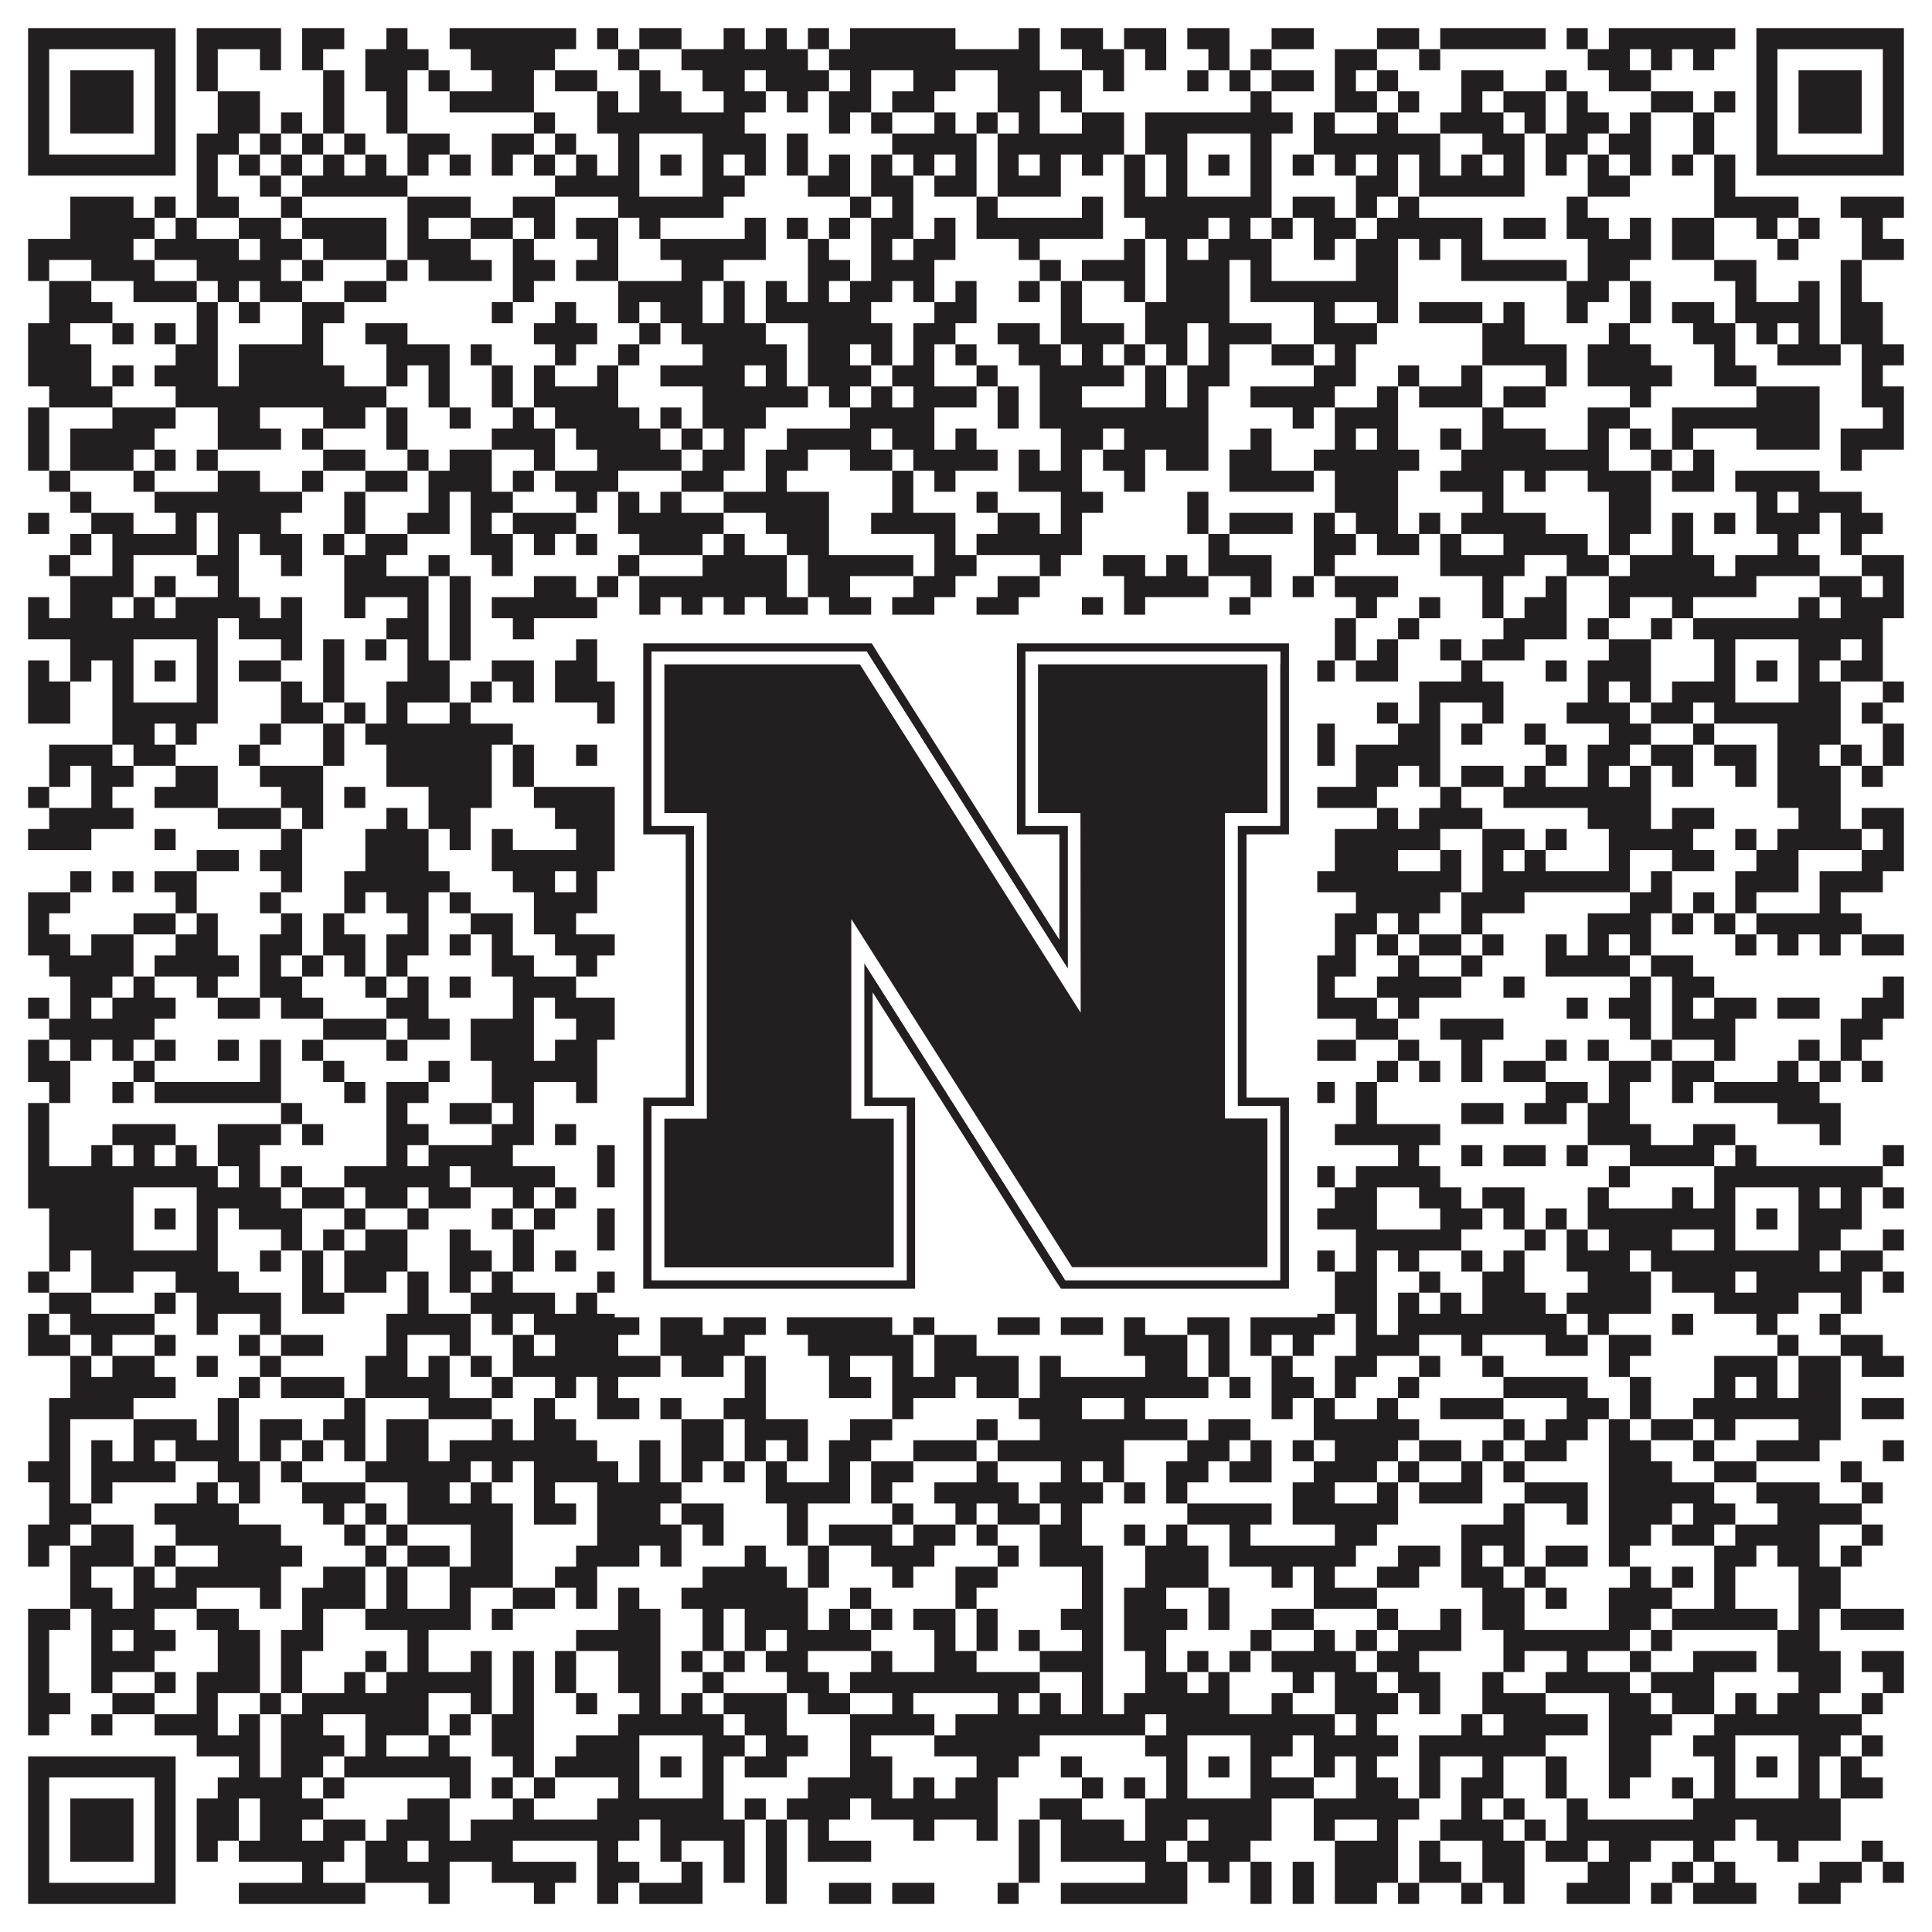 <?xml version="1.0"?>
<svg xmlns="http://www.w3.org/2000/svg" xmlns:xlink="http://www.w3.org/1999/xlink" version="1.1" width="1100px" height="1100px" viewBox="0 0 1100 1100"><rect x="0" y="0" width="1100" height="1100" fill="#ffffff" fill-opacity="1"/><path fill="#231f20" fill-opacity="1" d="M16,16L100,16L100,28L16,28ZM112,16L160,16L160,28L112,28ZM172,16L196,16L196,28L172,28ZM220,16L232,16L232,28L220,28ZM256,16L328,16L328,28L256,28ZM340,16L352,16L352,28L340,28ZM364,16L388,16L388,28L364,28ZM412,16L424,16L424,28L412,28ZM436,16L448,16L448,28L436,28ZM460,16L472,16L472,28L460,28ZM484,16L544,16L544,28L484,28ZM580,16L592,16L592,28L580,28ZM604,16L628,16L628,28L604,28ZM640,16L664,16L664,28L640,28ZM676,16L700,16L700,28L676,28ZM724,16L748,16L748,28L724,28ZM784,16L808,16L808,28L784,28ZM820,16L880,16L880,28L820,28ZM892,16L904,16L904,28L892,28ZM916,16L988,16L988,28L916,28ZM1000,16L1084,16L1084,28L1000,28ZM16,28L28,28L28,40L16,40ZM88,28L100,28L100,40L88,40ZM112,28L124,28L124,40L112,40ZM148,28L160,28L160,40L148,40ZM172,28L184,28L184,40L172,40ZM208,28L244,28L244,40L208,40ZM268,28L316,28L316,40L268,40ZM352,28L364,28L364,40L352,40ZM388,28L460,28L460,40L388,40ZM472,28L592,28L592,40L472,40ZM616,28L640,28L640,40L616,40ZM652,28L664,28L664,40L652,40ZM688,28L700,28L700,40L688,40ZM712,28L724,28L724,40L712,40ZM760,28L784,28L784,40L760,40ZM808,28L820,28L820,40L808,40ZM904,28L928,28L928,40L904,40ZM940,28L952,28L952,40L940,40ZM964,28L976,28L976,40L964,40ZM1000,28L1012,28L1012,40L1000,40ZM1072,28L1084,28L1084,40L1072,40ZM16,40L28,40L28,52L16,52ZM40,40L76,40L76,52L40,52ZM88,40L100,40L100,52L88,52ZM112,40L124,40L124,52L112,52ZM184,40L196,40L196,52L184,52ZM208,40L232,40L232,52L208,52ZM244,40L256,40L256,52L244,52ZM280,40L304,40L304,52L280,52ZM316,40L340,40L340,52L316,52ZM364,40L376,40L376,52L364,52ZM400,40L424,40L424,52L400,52ZM436,40L472,40L472,52L436,52ZM484,40L496,40L496,52L484,52ZM520,40L544,40L544,52L520,52ZM568,40L616,40L616,52L568,52ZM628,40L640,40L640,52L628,52ZM676,40L688,40L688,52L676,52ZM700,40L712,40L712,52L700,52ZM724,40L748,40L748,52L724,52ZM760,40L772,40L772,52L760,52ZM784,40L796,40L796,52L784,52ZM832,40L856,40L856,52L832,52ZM880,40L892,40L892,52L880,52ZM916,40L940,40L940,52L916,52ZM1000,40L1012,40L1012,52L1000,52ZM1024,40L1060,40L1060,52L1024,52ZM1072,40L1084,40L1084,52L1072,52ZM16,52L28,52L28,64L16,64ZM40,52L76,52L76,64L40,64ZM88,52L100,52L100,64L88,64ZM124,52L148,52L148,64L124,64ZM184,52L196,52L196,64L184,64ZM220,52L232,52L232,64L220,64ZM256,52L304,52L304,64L256,64ZM340,52L352,52L352,64L340,64ZM364,52L388,52L388,64L364,64ZM412,52L436,52L436,64L412,64ZM448,52L460,52L460,64L448,64ZM472,52L496,52L496,64L472,64ZM508,52L532,52L532,64L508,64ZM568,52L592,52L592,64L568,64ZM604,52L616,52L616,64L604,64ZM712,52L724,52L724,64L712,64ZM760,52L784,52L784,64L760,64ZM796,52L808,52L808,64L796,64ZM832,52L844,52L844,64L832,64ZM856,52L880,52L880,64L856,64ZM892,52L904,52L904,64L892,64ZM940,52L964,52L964,64L940,64ZM976,52L988,52L988,64L976,64ZM1000,52L1012,52L1012,64L1000,64ZM1024,52L1060,52L1060,64L1024,64ZM1072,52L1084,52L1084,64L1072,64ZM16,64L28,64L28,76L16,76ZM40,64L76,64L76,76L40,76ZM88,64L100,64L100,76L88,76ZM124,64L148,64L148,76L124,76ZM160,64L172,64L172,76L160,76ZM184,64L196,64L196,76L184,76ZM220,64L232,64L232,76L220,76ZM304,64L316,64L316,76L304,76ZM340,64L424,64L424,76L340,76ZM472,64L484,64L484,76L472,76ZM496,64L508,64L508,76L496,76ZM532,64L544,64L544,76L532,76ZM556,64L568,64L568,76L556,76ZM580,64L592,64L592,76L580,76ZM616,64L640,64L640,76L616,76ZM652,64L736,64L736,76L652,76ZM748,64L760,64L760,76L748,76ZM784,64L796,64L796,76L784,76ZM820,64L856,64L856,76L820,76ZM868,64L880,64L880,76L868,76ZM892,64L916,64L916,76L892,76ZM928,64L940,64L940,76L928,76ZM964,64L976,64L976,76L964,76ZM1000,64L1012,64L1012,76L1000,76ZM1024,64L1060,64L1060,76L1024,76ZM1072,64L1084,64L1084,76L1072,76ZM16,76L28,76L28,88L16,88ZM88,76L100,76L100,88L88,88ZM112,76L136,76L136,88L112,88ZM148,76L160,76L160,88L148,88ZM172,76L184,76L184,88L172,88ZM196,76L208,76L208,88L196,88ZM232,76L256,76L256,88L232,88ZM280,76L304,76L304,88L280,88ZM316,76L328,76L328,88L316,88ZM352,76L364,76L364,88L352,88ZM400,76L436,76L436,88L400,88ZM448,76L460,76L460,88L448,88ZM508,76L556,76L556,88L508,88ZM568,76L640,76L640,88L568,88ZM652,76L676,76L676,88L652,88ZM712,76L724,76L724,88L712,88ZM748,76L820,76L820,88L748,88ZM844,76L868,76L868,88L844,88ZM880,76L904,76L904,88L880,88ZM916,76L940,76L940,88L916,88ZM964,76L976,76L976,88L964,88ZM1000,76L1012,76L1012,88L1000,88ZM1072,76L1084,76L1084,88L1072,88ZM16,88L100,88L100,100L16,100ZM112,88L124,88L124,100L112,100ZM136,88L148,88L148,100L136,100ZM160,88L172,88L172,100L160,100ZM184,88L196,88L196,100L184,100ZM208,88L220,88L220,100L208,100ZM232,88L244,88L244,100L232,100ZM256,88L268,88L268,100L256,100ZM280,88L292,88L292,100L280,100ZM304,88L316,88L316,100L304,100ZM328,88L340,88L340,100L328,100ZM352,88L364,88L364,100L352,100ZM376,88L388,88L388,100L376,100ZM400,88L412,88L412,100L400,100ZM424,88L436,88L436,100L424,100ZM448,88L460,88L460,100L448,100ZM472,88L484,88L484,100L472,100ZM496,88L508,88L508,100L496,100ZM520,88L532,88L532,100L520,100ZM544,88L556,88L556,100L544,100ZM568,88L580,88L580,100L568,100ZM592,88L604,88L604,100L592,100ZM616,88L628,88L628,100L616,100ZM640,88L652,88L652,100L640,100ZM664,88L676,88L676,100L664,100ZM688,88L700,88L700,100L688,100ZM712,88L724,88L724,100L712,100ZM736,88L748,88L748,100L736,100ZM760,88L772,88L772,100L760,100ZM784,88L796,88L796,100L784,100ZM808,88L820,88L820,100L808,100ZM832,88L844,88L844,100L832,100ZM856,88L868,88L868,100L856,100ZM880,88L892,88L892,100L880,100ZM904,88L916,88L916,100L904,100ZM928,88L940,88L940,100L928,100ZM952,88L964,88L964,100L952,100ZM976,88L988,88L988,100L976,100ZM1000,88L1084,88L1084,100L1000,100ZM112,100L124,100L124,112L112,112ZM148,100L160,100L160,112L148,112ZM172,100L232,100L232,112L172,112ZM316,100L364,100L364,112L316,112ZM400,100L424,100L424,112L400,112ZM460,100L484,100L484,112L460,112ZM496,100L520,100L520,112L496,112ZM532,100L556,100L556,112L532,112ZM568,100L604,100L604,112L568,112ZM640,100L652,100L652,112L640,112ZM664,100L676,100L676,112L664,112ZM712,100L724,100L724,112L712,112ZM772,100L796,100L796,112L772,112ZM808,100L868,100L868,112L808,112ZM904,100L928,100L928,112L904,112ZM976,100L988,100L988,112L976,112ZM40,112L76,112L76,124L40,124ZM88,112L100,112L100,124L88,124ZM112,112L136,112L136,124L112,124ZM160,112L172,112L172,124L160,124ZM232,112L268,112L268,124L232,124ZM292,112L316,112L316,124L292,124ZM352,112L412,112L412,124L352,124ZM484,112L496,112L496,124L484,124ZM508,112L520,112L520,124L508,124ZM556,112L568,112L568,124L556,124ZM616,112L628,112L628,124L616,124ZM640,112L724,112L724,124L640,124ZM736,112L760,112L760,124L736,124ZM772,112L784,112L784,124L772,124ZM796,112L808,112L808,124L796,124ZM892,112L904,112L904,124L892,124ZM976,112L1024,112L1024,124L976,124ZM1048,112L1084,112L1084,124L1048,124ZM40,124L88,124L88,136L40,136ZM100,124L112,124L112,136L100,136ZM136,124L160,124L160,136L136,136ZM172,124L220,124L220,136L172,136ZM232,124L244,124L244,136L232,136ZM268,124L292,124L292,136L268,136ZM304,124L316,124L316,136L304,136ZM328,124L352,124L352,136L328,136ZM364,124L376,124L376,136L364,136ZM424,124L436,124L436,136L424,136ZM448,124L460,124L460,136L448,136ZM472,124L484,124L484,136L472,136ZM496,124L520,124L520,136L496,136ZM532,124L544,124L544,136L532,136ZM556,124L628,124L628,136L556,136ZM652,124L688,124L688,136L652,136ZM700,124L712,124L712,136L700,136ZM724,124L736,124L736,136L724,136ZM748,124L772,124L772,136L748,136ZM784,124L844,124L844,136L784,136ZM856,124L880,124L880,136L856,136ZM892,124L916,124L916,136L892,136ZM928,124L940,124L940,136L928,136ZM952,124L976,124L976,136L952,136ZM1000,124L1012,124L1012,136L1000,136ZM1024,124L1036,124L1036,136L1024,136ZM1060,124L1072,124L1072,136L1060,136ZM16,136L76,136L76,148L16,148ZM88,136L136,136L136,148L88,148ZM148,136L172,136L172,148L148,148ZM184,136L220,136L220,148L184,148ZM232,136L268,136L268,148L232,148ZM292,136L304,136L304,148L292,148ZM340,136L352,136L352,148L340,148ZM376,136L436,136L436,148L376,148ZM460,136L472,136L472,148L460,148ZM496,136L508,136L508,148L496,148ZM520,136L544,136L544,148L520,148ZM580,136L592,136L592,148L580,148ZM640,136L652,136L652,148L640,148ZM664,136L676,136L676,148L664,148ZM688,136L724,136L724,148L688,148ZM748,136L760,136L760,148L748,148ZM772,136L796,136L796,148L772,148ZM808,136L820,136L820,148L808,148ZM832,136L844,136L844,148L832,148ZM904,136L940,136L940,148L904,148ZM952,136L976,136L976,148L952,148ZM1012,136L1024,136L1024,148L1012,148ZM1060,136L1084,136L1084,148L1060,148ZM16,148L28,148L28,160L16,160ZM52,148L88,148L88,160L52,160ZM112,148L160,148L160,160L112,160ZM172,148L184,148L184,160L172,160ZM220,148L232,148L232,160L220,160ZM244,148L280,148L280,160L244,160ZM292,148L316,148L316,160L292,160ZM328,148L352,148L352,160L328,160ZM388,148L412,148L412,160L388,160ZM460,148L484,148L484,160L460,160ZM496,148L532,148L532,160L496,160ZM592,148L604,148L604,160L592,160ZM616,148L652,148L652,160L616,160ZM664,148L700,148L700,160L664,160ZM712,148L724,148L724,160L712,160ZM772,148L796,148L796,160L772,160ZM832,148L892,148L892,160L832,160ZM904,148L928,148L928,160L904,160ZM976,148L1000,148L1000,160L976,160ZM1048,148L1060,148L1060,160L1048,160ZM28,160L52,160L52,172L28,172ZM76,160L112,160L112,172L76,172ZM124,160L136,160L136,172L124,172ZM148,160L172,160L172,172L148,172ZM196,160L220,160L220,172L196,172ZM292,160L304,160L304,172L292,172ZM352,160L400,160L400,172L352,172ZM412,160L424,160L424,172L412,172ZM436,160L448,160L448,172L436,172ZM460,160L472,160L472,172L460,172ZM484,160L508,160L508,172L484,172ZM520,160L532,160L532,172L520,172ZM544,160L556,160L556,172L544,172ZM580,160L592,160L592,172L580,172ZM604,160L616,160L616,172L604,172ZM640,160L652,160L652,172L640,172ZM664,160L700,160L700,172L664,172ZM712,160L796,160L796,172L712,172ZM892,160L916,160L916,172L892,172ZM928,160L940,160L940,172L928,172ZM988,160L1000,160L1000,172L988,172ZM1024,160L1036,160L1036,172L1024,172ZM1048,160L1060,160L1060,172L1048,172ZM28,172L64,172L64,184L28,184ZM112,172L124,172L124,184L112,184ZM136,172L148,172L148,184L136,184ZM172,172L196,172L196,184L172,184ZM280,172L292,172L292,184L280,184ZM316,172L328,172L328,184L316,184ZM352,172L364,172L364,184L352,184ZM376,172L400,172L400,184L376,184ZM412,172L424,172L424,184L412,184ZM436,172L496,172L496,184L436,184ZM532,172L556,172L556,184L532,184ZM604,172L616,172L616,184L604,184ZM652,172L700,172L700,184L652,184ZM748,172L760,172L760,184L748,184ZM784,172L796,172L796,184L784,184ZM808,172L844,172L844,184L808,184ZM856,172L868,172L868,184L856,184ZM892,172L904,172L904,184L892,184ZM928,172L940,172L940,184L928,184ZM952,172L976,172L976,184L952,184ZM988,172L1036,172L1036,184L988,184ZM1048,172L1072,172L1072,184L1048,184ZM16,184L40,184L40,196L16,196ZM64,184L76,184L76,196L64,196ZM88,184L100,184L100,196L88,196ZM112,184L124,184L124,196L112,196ZM172,184L184,184L184,196L172,196ZM208,184L232,184L232,196L208,196ZM304,184L340,184L340,196L304,196ZM364,184L376,184L376,196L364,196ZM388,184L436,184L436,196L388,196ZM460,184L508,184L508,196L460,196ZM520,184L544,184L544,196L520,196ZM568,184L592,184L592,196L568,196ZM604,184L640,184L640,196L604,196ZM652,184L676,184L676,196L652,196ZM688,184L724,184L724,196L688,196ZM748,184L784,184L784,196L748,196ZM844,184L868,184L868,196L844,196ZM916,184L928,184L928,196L916,196ZM964,184L988,184L988,196L964,196ZM1000,184L1012,184L1012,196L1000,196ZM1024,184L1036,184L1036,196L1024,196ZM1048,184L1072,184L1072,196L1048,196ZM16,196L52,196L52,208L16,208ZM100,196L124,196L124,208L100,208ZM136,196L184,196L184,208L136,208ZM220,196L256,196L256,208L220,208ZM268,196L280,196L280,208L268,208ZM316,196L328,196L328,208L316,208ZM352,196L364,196L364,208L352,208ZM400,196L448,196L448,208L400,208ZM460,196L484,196L484,208L460,208ZM496,196L508,196L508,208L496,208ZM520,196L532,196L532,208L520,208ZM544,196L556,196L556,208L544,208ZM580,196L604,196L604,208L580,208ZM616,196L628,196L628,208L616,208ZM640,196L652,196L652,208L640,208ZM664,196L676,196L676,208L664,208ZM688,196L700,196L700,208L688,208ZM724,196L748,196L748,208L724,208ZM760,196L772,196L772,208L760,208ZM844,196L892,196L892,208L844,208ZM904,196L940,196L940,208L904,208ZM976,196L988,196L988,208L976,208ZM1012,196L1048,196L1048,208L1012,208ZM1060,196L1084,196L1084,208L1060,208ZM16,208L52,208L52,220L16,220ZM64,208L76,208L76,220L64,220ZM88,208L124,208L124,220L88,220ZM136,208L196,208L196,220L136,220ZM220,208L232,208L232,220L220,220ZM244,208L256,208L256,220L244,220ZM280,208L292,208L292,220L280,220ZM304,208L316,208L316,220L304,220ZM340,208L352,208L352,220L340,220ZM376,208L424,208L424,220L376,220ZM436,208L448,208L448,220L436,220ZM460,208L496,208L496,220L460,220ZM508,208L532,208L532,220L508,220ZM556,208L568,208L568,220L556,220ZM592,208L640,208L640,220L592,220ZM652,208L664,208L664,220L652,220ZM676,208L700,208L700,220L676,220ZM748,208L772,208L772,220L748,220ZM796,208L808,208L808,220L796,220ZM832,208L844,208L844,220L832,220ZM880,208L892,208L892,220L880,220ZM904,208L952,208L952,220L904,220ZM976,208L1000,208L1000,220L976,220ZM1060,208L1072,208L1072,220L1060,220ZM28,220L64,220L64,232L28,232ZM100,220L220,220L220,232L100,232ZM244,220L256,220L256,232L244,232ZM280,220L292,220L292,232L280,232ZM304,220L352,220L352,232L304,232ZM400,220L460,220L460,232L400,232ZM472,220L484,220L484,232L472,232ZM496,220L508,220L508,232L496,232ZM520,220L556,220L556,232L520,232ZM568,220L580,220L580,232L568,232ZM592,220L616,220L616,232L592,232ZM652,220L664,220L664,232L652,232ZM676,220L688,220L688,232L676,232ZM712,220L760,220L760,232L712,232ZM784,220L796,220L796,232L784,232ZM808,220L844,220L844,232L808,232ZM856,220L880,220L880,232L856,232ZM928,220L940,220L940,232L928,232ZM1000,220L1036,220L1036,232L1000,232ZM1060,220L1084,220L1084,232L1060,232ZM16,232L28,232L28,244L16,244ZM64,232L100,232L100,244L64,244ZM124,232L148,232L148,244L124,244ZM184,232L208,232L208,244L184,244ZM220,232L232,232L232,244L220,244ZM256,232L268,232L268,244L256,244ZM292,232L304,232L304,244L292,244ZM316,232L364,232L364,244L316,244ZM376,232L388,232L388,244L376,244ZM400,232L436,232L436,244L400,244ZM484,232L532,232L532,244L484,244ZM568,232L580,232L580,244L568,244ZM592,232L688,232L688,244L592,244ZM736,232L748,232L748,244L736,244ZM760,232L796,232L796,244L760,244ZM844,232L856,232L856,244L844,244ZM904,232L928,232L928,244L904,244ZM952,232L1036,232L1036,244L952,244ZM1072,232L1084,232L1084,244L1072,244ZM16,244L28,244L28,256L16,256ZM40,244L88,244L88,256L40,256ZM124,244L160,244L160,256L124,256ZM172,244L184,244L184,256L172,256ZM220,244L232,244L232,256L220,256ZM280,244L316,244L316,256L280,256ZM328,244L376,244L376,256L328,256ZM388,244L400,244L400,256L388,256ZM412,244L424,244L424,256L412,256ZM448,244L496,244L496,256L448,256ZM508,244L532,244L532,256L508,256ZM544,244L556,244L556,256L544,256ZM604,244L628,244L628,256L604,256ZM640,244L688,244L688,256L640,256ZM712,244L724,244L724,256L712,256ZM760,244L772,244L772,256L760,256ZM784,244L796,244L796,256L784,256ZM820,244L832,244L832,256L820,256ZM844,244L880,244L880,256L844,256ZM904,244L916,244L916,256L904,256ZM928,244L940,244L940,256L928,256ZM952,244L964,244L964,256L952,256ZM1000,244L1036,244L1036,256L1000,256ZM1048,244L1084,244L1084,256L1048,256ZM16,256L28,256L28,268L16,268ZM40,256L76,256L76,268L40,268ZM88,256L100,256L100,268L88,268ZM112,256L124,256L124,268L112,268ZM184,256L208,256L208,268L184,268ZM232,256L244,256L244,268L232,268ZM256,256L280,256L280,268L256,268ZM304,256L316,256L316,268L304,268ZM340,256L388,256L388,268L340,268ZM400,256L424,256L424,268L400,268ZM436,256L460,256L460,268L436,268ZM484,256L508,256L508,268L484,268ZM520,256L568,256L568,268L520,268ZM580,256L592,256L592,268L580,268ZM604,256L616,256L616,268L604,268ZM628,256L652,256L652,268L628,268ZM664,256L688,256L688,268L664,268ZM700,256L724,256L724,268L700,268ZM748,256L808,256L808,268L748,268ZM832,256L916,256L916,268L832,268ZM940,256L952,256L952,268L940,268ZM964,256L976,256L976,268L964,268ZM1048,256L1060,256L1060,268L1048,268ZM28,268L40,268L40,280L28,280ZM76,268L88,268L88,280L76,280ZM124,268L148,268L148,280L124,280ZM172,268L184,268L184,280L172,280ZM208,268L232,268L232,280L208,280ZM244,268L280,268L280,280L244,280ZM292,268L304,268L304,280L292,280ZM316,268L352,268L352,280L316,280ZM388,268L412,268L412,280L388,280ZM436,268L448,268L448,280L436,280ZM508,268L520,268L520,280L508,280ZM532,268L544,268L544,280L532,280ZM580,268L616,268L616,280L580,280ZM640,268L652,268L652,280L640,280ZM700,268L748,268L748,280L700,280ZM760,268L796,268L796,280L760,280ZM820,268L856,268L856,280L820,280ZM868,268L880,268L880,280L868,280ZM904,268L940,268L940,280L904,280ZM952,268L976,268L976,280L952,280ZM988,268L1036,268L1036,280L988,280ZM40,280L52,280L52,292L40,292ZM88,280L172,280L172,292L88,292ZM196,280L208,280L208,292L196,292ZM244,280L256,280L256,292L244,292ZM268,280L292,280L292,292L268,292ZM328,280L340,280L340,292L328,292ZM352,280L364,280L364,292L352,292ZM376,280L388,280L388,292L376,292ZM412,280L472,280L472,292L412,292ZM508,280L520,280L520,292L508,292ZM556,280L568,280L568,292L556,292ZM604,280L628,280L628,292L604,292ZM676,280L688,280L688,292L676,292ZM760,280L796,280L796,292L760,292ZM844,280L856,280L856,292L844,292ZM916,280L940,280L940,292L916,292ZM1000,280L1012,280L1012,292L1000,292ZM1024,280L1060,280L1060,292L1024,292ZM16,292L28,292L28,304L16,304ZM52,292L76,292L76,304L52,304ZM100,292L112,292L112,304L100,304ZM124,292L160,292L160,304L124,304ZM196,292L208,292L208,304L196,304ZM232,292L256,292L256,304L232,304ZM268,292L280,292L280,304L268,304ZM292,292L328,292L328,304L292,304ZM352,292L412,292L412,304L352,304ZM436,292L472,292L472,304L436,304ZM496,292L544,292L544,304L496,304ZM568,292L592,292L592,304L568,304ZM604,292L616,292L616,304L604,304ZM676,292L688,292L688,304L676,304ZM700,292L736,292L736,304L700,304ZM748,292L760,292L760,304L748,304ZM772,292L796,292L796,304L772,304ZM808,292L820,292L820,304L808,304ZM832,292L880,292L880,304L832,304ZM916,292L940,292L940,304L916,304ZM952,292L964,292L964,304L952,304ZM976,292L988,292L988,304L976,304ZM1000,292L1036,292L1036,304L1000,304ZM1048,292L1072,292L1072,304L1048,304ZM40,304L52,304L52,316L40,316ZM64,304L112,304L112,316L64,316ZM124,304L136,304L136,316L124,316ZM148,304L172,304L172,316L148,316ZM184,304L196,304L196,316L184,316ZM208,304L232,304L232,316L208,316ZM268,304L292,304L292,316L268,316ZM304,304L316,304L316,316L304,316ZM328,304L340,304L340,316L328,316ZM364,304L400,304L400,316L364,316ZM412,304L424,304L424,316L412,316ZM448,304L472,304L472,316L448,316ZM532,304L544,304L544,316L532,316ZM556,304L616,304L616,316L556,316ZM688,304L700,304L700,316L688,316ZM748,304L772,304L772,316L748,316ZM784,304L808,304L808,316L784,316ZM820,304L832,304L832,316L820,316ZM856,304L904,304L904,316L856,316ZM916,304L928,304L928,316L916,316ZM952,304L964,304L964,316L952,316ZM1012,304L1024,304L1024,316L1012,316ZM1048,304L1060,304L1060,316L1048,316ZM28,316L40,316L40,328L28,328ZM64,316L76,316L76,328L64,328ZM112,316L136,316L136,328L112,328ZM160,316L172,316L172,328L160,328ZM196,316L220,316L220,328L196,328ZM244,316L256,316L256,328L244,328ZM280,316L292,316L292,328L280,328ZM352,316L364,316L364,328L352,328ZM400,316L448,316L448,328L400,328ZM460,316L520,316L520,328L460,328ZM532,316L556,316L556,328L532,328ZM592,316L604,316L604,328L592,328ZM628,316L652,316L652,328L628,328ZM664,316L676,316L676,328L664,328ZM688,316L724,316L724,328L688,328ZM748,316L760,316L760,328L748,328ZM820,316L868,316L868,328L820,328ZM892,316L916,316L916,328L892,328ZM928,316L976,316L976,328L928,328ZM988,316L1036,316L1036,328L988,328ZM1060,316L1084,316L1084,328L1060,328ZM40,328L76,328L76,340L40,340ZM88,328L100,328L100,340L88,340ZM124,328L136,328L136,340L124,340ZM196,328L244,328L244,340L196,340ZM256,328L268,328L268,340L256,340ZM304,328L328,328L328,340L304,340ZM340,328L352,328L352,340L340,340ZM364,328L448,328L448,340L364,340ZM460,328L484,328L484,340L460,340ZM520,328L544,328L544,340L520,340ZM568,328L592,328L592,340L568,340ZM640,328L688,328L688,340L640,340ZM712,328L724,328L724,340L712,340ZM736,328L748,328L748,340L736,340ZM760,328L796,328L796,340L760,340ZM844,328L856,328L856,340L844,340ZM880,328L892,328L892,340L880,340ZM916,328L1000,328L1000,340L916,340ZM1036,328L1060,328L1060,340L1036,340ZM1072,328L1084,328L1084,340L1072,340ZM16,340L28,340L28,352L16,352ZM40,340L64,340L64,352L40,352ZM76,340L88,340L88,352L76,352ZM100,340L148,340L148,352L100,352ZM160,340L172,340L172,352L160,352ZM196,340L208,340L208,352L196,352ZM232,340L244,340L244,352L232,352ZM256,340L268,340L268,352L256,352ZM280,340L340,340L340,352L280,352ZM364,340L376,340L376,352L364,352ZM388,340L400,340L400,352L388,352ZM412,340L424,340L424,352L412,352ZM436,340L460,340L460,352L436,352ZM472,340L496,340L496,352L472,352ZM508,340L532,340L532,352L508,352ZM556,340L580,340L580,352L556,352ZM616,340L628,340L628,352L616,352ZM640,340L652,340L652,352L640,352ZM700,340L712,340L712,352L700,352ZM772,340L784,340L784,352L772,352ZM808,340L820,340L820,352L808,352ZM844,340L856,340L856,352L844,352ZM868,340L892,340L892,352L868,352ZM916,340L928,340L928,352L916,352ZM952,340L964,340L964,352L952,352ZM1024,340L1036,340L1036,352L1024,352ZM1048,340L1084,340L1084,352L1048,352ZM16,352L124,352L124,364L16,364ZM136,352L172,352L172,364L136,364ZM220,352L244,352L244,364L220,364ZM256,352L268,352L268,364L256,364ZM292,352L304,352L304,364L292,364ZM352,352L412,352L412,364L352,364ZM424,352L436,352L436,364L424,364ZM472,352L532,352L532,364L472,364ZM556,352L568,352L568,364L556,364ZM580,352L616,352L616,364L580,364ZM640,352L748,352L748,364L640,364ZM760,352L772,352L772,364L760,364ZM796,352L808,352L808,364L796,364ZM856,352L892,352L892,364L856,364ZM904,352L916,352L916,364L904,364ZM940,352L952,352L952,364L940,364ZM964,352L1072,352L1072,364L964,364ZM40,364L76,364L76,376L40,376ZM112,364L124,364L124,376L112,376ZM160,364L172,364L172,376L160,376ZM184,364L196,364L196,376L184,376ZM208,364L220,364L220,376L208,376ZM232,364L244,364L244,376L232,376ZM256,364L268,364L268,376L256,376ZM328,364L340,364L340,376L328,376ZM352,364L364,364L364,376L352,376ZM400,364L424,364L424,376L400,376ZM436,364L448,364L448,376L436,376ZM472,364L556,364L556,376L472,376ZM568,364L592,364L592,376L568,376ZM616,364L628,364L628,376L616,376ZM652,364L676,364L676,376L652,376ZM712,364L736,364L736,376L712,376ZM760,364L772,364L772,376L760,376ZM784,364L796,364L796,376L784,376ZM820,364L832,364L832,376L820,376ZM844,364L868,364L868,376L844,376ZM916,364L940,364L940,376L916,376ZM976,364L988,364L988,376L976,376ZM1024,364L1048,364L1048,376L1024,376ZM1060,364L1072,364L1072,376L1060,376ZM16,376L28,376L28,388L16,388ZM40,376L52,376L52,388L40,388ZM64,376L76,376L76,388L64,388ZM88,376L100,376L100,388L88,388ZM112,376L124,376L124,388L112,388ZM136,376L160,376L160,388L136,388ZM184,376L196,376L196,388L184,388ZM232,376L256,376L256,388L232,388ZM280,376L304,376L304,388L280,388ZM316,376L340,376L340,388L316,388ZM352,376L364,376L364,388L352,388ZM376,376L388,376L388,388L376,388ZM400,376L424,376L424,388L400,388ZM448,376L460,376L460,388L448,388ZM484,376L496,376L496,388L484,388ZM508,376L520,376L520,388L508,388ZM544,376L568,376L568,388L544,388ZM580,376L640,376L640,388L580,388ZM652,376L676,376L676,388L652,388ZM688,376L700,376L700,388L688,388ZM712,376L724,376L724,388L712,388ZM736,376L760,376L760,388L736,388ZM772,376L796,376L796,388L772,388ZM832,376L844,376L844,388L832,388ZM880,376L892,376L892,388L880,388ZM904,376L940,376L940,388L904,388ZM976,376L988,376L988,388L976,388ZM1000,376L1012,376L1012,388L1000,388ZM1024,376L1036,376L1036,388L1024,388ZM1048,376L1072,376L1072,388L1048,388ZM16,388L40,388L40,400L16,400ZM64,388L76,388L76,400L64,400ZM112,388L124,388L124,400L112,400ZM160,388L172,388L172,400L160,400ZM184,388L196,388L196,400L184,400ZM220,388L256,388L256,400L220,400ZM268,388L280,388L280,400L268,400ZM292,388L304,388L304,400L292,400ZM316,388L364,388L364,400L316,400ZM400,388L424,388L424,400L400,400ZM436,388L448,388L448,400L436,400ZM472,388L484,388L484,400L472,400ZM520,388L556,388L556,400L520,400ZM604,388L640,388L640,400L604,400ZM664,388L676,388L676,400L664,400ZM712,388L724,388L724,400L712,400ZM808,388L856,388L856,400L808,400ZM904,388L916,388L916,400L904,400ZM928,388L940,388L940,400L928,400ZM952,388L988,388L988,400L952,400ZM1024,388L1048,388L1048,400L1024,400ZM1072,388L1084,388L1084,400L1072,400ZM16,400L40,400L40,412L16,412ZM64,400L124,400L124,412L64,412ZM160,400L184,400L184,412L160,412ZM196,400L208,400L208,412L196,412ZM220,400L232,400L232,412L220,412ZM256,400L268,400L268,412L256,412ZM340,400L424,400L424,412L340,412ZM436,400L460,400L460,412L436,412ZM472,400L484,400L484,412L472,412ZM496,400L580,400L580,412L496,412ZM592,400L604,400L604,412L592,412ZM616,400L628,400L628,412L616,412ZM640,400L748,400L748,412L640,412ZM784,400L796,400L796,412L784,412ZM808,400L820,400L820,412L808,412ZM844,400L856,400L856,412L844,412ZM892,400L928,400L928,412L892,412ZM940,400L964,400L964,412L940,412ZM976,400L1048,400L1048,412L976,412ZM1060,400L1072,400L1072,412L1060,412ZM64,412L88,412L88,424L64,424ZM100,412L112,412L112,424L100,424ZM148,412L160,412L160,424L148,424ZM184,412L196,412L196,424L184,424ZM208,412L292,412L292,424L208,424ZM364,412L376,412L376,424L364,424ZM388,412L412,412L412,424L388,424ZM436,412L508,412L508,424L436,424ZM520,412L532,412L532,424L520,424ZM580,412L604,412L604,424L580,424ZM628,412L640,412L640,424L628,424ZM676,412L688,412L688,424L676,424ZM712,412L736,412L736,424L712,424ZM748,412L760,412L760,424L748,424ZM796,412L820,412L820,424L796,424ZM832,412L844,412L844,424L832,424ZM868,412L880,412L880,424L868,424ZM916,412L940,412L940,424L916,424ZM964,412L976,412L976,424L964,424ZM1012,412L1048,412L1048,424L1012,424ZM1072,412L1084,412L1084,424L1072,424ZM28,424L64,424L64,436L28,436ZM76,424L100,424L100,436L76,436ZM136,424L148,424L148,436L136,436ZM184,424L196,424L196,436L184,436ZM220,424L280,424L280,436L220,436ZM292,424L304,424L304,436L292,436ZM328,424L340,424L340,436L328,436ZM352,424L364,424L364,436L352,436ZM412,424L460,424L460,436L412,436ZM472,424L484,424L484,436L472,436ZM496,424L508,424L508,436L496,436ZM532,424L568,424L568,436L532,436ZM580,424L628,424L628,436L580,436ZM640,424L664,424L664,436L640,436ZM688,424L700,424L700,436L688,436ZM712,424L724,424L724,436L712,436ZM736,424L760,424L760,436L736,436ZM772,424L820,424L820,436L772,436ZM880,424L892,424L892,436L880,436ZM904,424L928,424L928,436L904,436ZM940,424L964,424L964,436L940,436ZM976,424L1000,424L1000,436L976,436ZM1012,424L1036,424L1036,436L1012,436ZM1048,424L1060,424L1060,436L1048,436ZM1072,424L1084,424L1084,436L1072,436ZM28,436L40,436L40,448L28,448ZM52,436L76,436L76,448L52,448ZM100,436L124,436L124,448L100,448ZM148,436L184,436L184,448L148,448ZM220,436L280,436L280,448L220,448ZM292,436L304,436L304,448L292,448ZM364,436L388,436L388,448L364,448ZM400,436L412,436L412,448L400,448ZM448,436L460,436L460,448L448,448ZM484,436L496,436L496,448L484,448ZM520,436L568,436L568,448L520,448ZM592,436L604,436L604,448L592,448ZM616,436L640,436L640,448L616,448ZM664,436L688,436L688,448L664,448ZM700,436L712,436L712,448L700,448ZM724,436L748,436L748,448L724,448ZM772,436L796,436L796,448L772,448ZM808,436L820,436L820,448L808,448ZM832,436L856,436L856,448L832,448ZM868,436L880,436L880,448L868,448ZM904,436L916,436L916,448L904,448ZM928,436L940,436L940,448L928,448ZM952,436L964,436L964,448L952,448ZM988,436L1000,436L1000,448L988,448ZM1012,436L1048,436L1048,448L1012,448ZM1060,436L1072,436L1072,448L1060,448ZM16,448L28,448L28,460L16,460ZM52,448L64,448L64,460L52,460ZM88,448L124,448L124,460L88,460ZM160,448L184,448L184,460L160,460ZM196,448L208,448L208,460L196,460ZM244,448L280,448L280,460L244,460ZM304,448L376,448L376,460L304,460ZM400,448L424,448L424,460L400,460ZM472,448L484,448L484,460L472,460ZM496,448L556,448L556,460L496,460ZM568,448L628,448L628,460L568,460ZM640,448L652,448L652,460L640,460ZM748,448L784,448L784,460L748,460ZM820,448L832,448L832,460L820,460ZM856,448L940,448L940,460L856,460ZM1012,448L1048,448L1048,460L1012,460ZM28,460L76,460L76,472L28,472ZM124,460L160,460L160,472L124,472ZM172,460L184,460L184,472L172,472ZM220,460L232,460L232,472L220,472ZM244,460L268,460L268,472L244,472ZM316,460L364,460L364,472L316,472ZM376,460L400,460L400,472L376,472ZM412,460L424,460L424,472L412,472ZM436,460L460,460L460,472L436,472ZM496,460L508,460L508,472L496,472ZM532,460L544,460L544,472L532,472ZM556,460L568,460L568,472L556,472ZM580,460L616,460L616,472L580,472ZM652,460L712,460L712,472L652,472ZM784,460L796,460L796,472L784,472ZM808,460L844,460L844,472L808,472ZM904,460L940,460L940,472L904,472ZM952,460L976,460L976,472L952,472ZM1024,460L1048,460L1048,472L1024,472ZM1060,460L1084,460L1084,472L1060,472ZM16,472L52,472L52,484L16,484ZM88,472L100,472L100,484L88,484ZM160,472L172,472L172,484L160,484ZM208,472L244,472L244,484L208,484ZM256,472L268,472L268,484L256,484ZM280,472L292,472L292,484L280,484ZM328,472L364,472L364,484L328,484ZM400,472L424,472L424,484L400,484ZM436,472L448,472L448,484L436,484ZM460,472L472,472L472,484L460,484ZM496,472L532,472L532,484L496,484ZM544,472L556,472L556,484L544,484ZM580,472L628,472L628,484L580,484ZM688,472L700,472L700,484L688,484ZM712,472L724,472L724,484L712,484ZM736,472L748,472L748,484L736,484ZM760,472L820,472L820,484L760,484ZM844,472L868,472L868,484L844,484ZM880,472L892,472L892,484L880,484ZM916,472L964,472L964,484L916,484ZM988,472L1000,472L1000,484L988,484ZM1012,472L1060,472L1060,484L1012,484ZM1072,472L1084,472L1084,484L1072,484ZM112,484L136,484L136,496L112,496ZM148,484L172,484L172,496L148,496ZM208,484L244,484L244,496L208,496ZM280,484L412,484L412,496L280,496ZM424,484L436,484L436,496L424,496ZM448,484L460,484L460,496L448,496ZM472,484L484,484L484,496L472,496ZM496,484L532,484L532,496L496,496ZM556,484L568,484L568,496L556,496ZM580,484L616,484L616,496L580,496ZM640,484L652,484L652,496L640,496ZM688,484L736,484L736,496L688,496ZM760,484L796,484L796,496L760,496ZM820,484L832,484L832,496L820,496ZM844,484L856,484L856,496L844,496ZM868,484L880,484L880,496L868,496ZM916,484L928,484L928,496L916,496ZM952,484L976,484L976,496L952,496ZM1000,484L1024,484L1024,496L1000,496ZM1060,484L1084,484L1084,496L1060,496ZM40,496L52,496L52,508L40,508ZM64,496L76,496L76,508L64,508ZM88,496L112,496L112,508L88,508ZM160,496L172,496L172,508L160,508ZM196,496L256,496L256,508L196,508ZM292,496L316,496L316,508L292,508ZM328,496L340,496L340,508L328,508ZM352,496L424,496L424,508L352,508ZM448,496L472,496L472,508L448,508ZM484,496L496,496L496,508L484,508ZM520,496L544,496L544,508L520,508ZM556,496L568,496L568,508L556,508ZM640,496L652,496L652,508L640,508ZM664,496L712,496L712,508L664,508ZM724,496L832,496L832,508L724,508ZM844,496L928,496L928,508L844,508ZM940,496L952,496L952,508L940,508ZM988,496L1024,496L1024,508L988,508ZM1036,496L1072,496L1072,508L1036,508ZM16,508L40,508L40,520L16,520ZM100,508L112,508L112,520L100,520ZM148,508L160,508L160,520L148,520ZM196,508L208,508L208,520L196,520ZM220,508L244,508L244,520L220,520ZM256,508L268,508L268,520L256,520ZM304,508L340,508L340,520L304,520ZM364,508L376,508L376,520L364,520ZM388,508L400,508L400,520L388,520ZM412,508L424,508L424,520L412,520ZM436,508L484,508L484,520L436,520ZM544,508L592,508L592,520L544,520ZM604,508L616,508L616,520L604,520ZM640,508L676,508L676,520L640,520ZM688,508L700,508L700,520L688,520ZM712,508L724,508L724,520L712,520ZM772,508L820,508L820,520L772,520ZM832,508L868,508L868,520L832,520ZM928,508L952,508L952,520L928,520ZM964,508L976,508L976,520L964,520ZM988,508L1000,508L1000,520L988,520ZM1036,508L1048,508L1048,520L1036,520ZM16,520L28,520L28,532L16,532ZM76,520L100,520L100,532L76,532ZM112,520L124,520L124,532L112,532ZM160,520L172,520L172,532L160,532ZM184,520L196,520L196,532L184,532ZM232,520L244,520L244,532L232,532ZM268,520L292,520L292,532L268,532ZM304,520L328,520L328,532L304,532ZM364,520L388,520L388,532L364,532ZM400,520L424,520L424,532L400,532ZM436,520L472,520L472,532L436,532ZM496,520L520,520L520,532L496,532ZM532,520L556,520L556,532L532,532ZM568,520L580,520L580,532L568,532ZM592,520L604,520L604,532L592,532ZM616,520L640,520L640,532L616,532ZM664,520L700,520L700,532L664,532ZM760,520L784,520L784,532L760,532ZM796,520L808,520L808,532L796,532ZM832,520L844,520L844,532L832,532ZM904,520L940,520L940,532L904,532ZM952,520L964,520L964,532L952,532ZM976,520L988,520L988,532L976,532ZM1000,520L1060,520L1060,532L1000,532ZM16,532L40,532L40,544L16,544ZM52,532L76,532L76,544L52,544ZM100,532L124,532L124,544L100,544ZM148,532L172,532L172,544L148,544ZM184,532L208,532L208,544L184,544ZM220,532L244,532L244,544L220,544ZM256,532L268,532L268,544L256,544ZM280,532L292,532L292,544L280,544ZM316,532L352,532L352,544L316,544ZM364,532L376,532L376,544L364,544ZM412,532L424,532L424,544L412,544ZM436,532L448,532L448,544L436,544ZM460,532L508,532L508,544L460,544ZM556,532L568,532L568,544L556,544ZM580,532L592,532L592,544L580,544ZM604,532L640,532L640,544L604,544ZM652,532L724,532L724,544L652,544ZM760,532L772,532L772,544L760,544ZM784,532L796,532L796,544L784,544ZM808,532L832,532L832,544L808,544ZM844,532L856,532L856,544L844,544ZM880,532L892,532L892,544L880,544ZM904,532L916,532L916,544L904,544ZM928,532L940,532L940,544L928,544ZM988,532L1000,532L1000,544L988,544ZM1012,532L1024,532L1024,544L1012,544ZM1036,532L1048,532L1048,544L1036,544ZM1060,532L1084,532L1084,544L1060,544ZM28,544L76,544L76,556L28,556ZM88,544L136,544L136,556L88,556ZM148,544L160,544L160,556L148,556ZM172,544L184,544L184,556L172,556ZM196,544L208,544L208,556L196,556ZM220,544L232,544L232,556L220,556ZM280,544L304,544L304,556L280,556ZM328,544L340,544L340,556L328,556ZM364,544L376,544L376,556L364,556ZM400,544L412,544L412,556L400,556ZM424,544L436,544L436,556L424,556ZM448,544L460,544L460,556L448,556ZM472,544L496,544L496,556L472,556ZM508,544L520,544L520,556L508,556ZM532,544L556,544L556,556L532,556ZM580,544L604,544L604,556L580,556ZM628,544L664,544L664,556L628,556ZM676,544L688,544L688,556L676,556ZM712,544L724,544L724,556L712,556ZM736,544L772,544L772,556L736,556ZM796,544L808,544L808,556L796,556ZM832,544L844,544L844,556L832,556ZM880,544L928,544L928,556L880,556ZM940,544L964,544L964,556L940,556ZM40,556L64,556L64,568L40,568ZM76,556L88,556L88,568L76,568ZM112,556L124,556L124,568L112,568ZM148,556L172,556L172,568L148,568ZM208,556L220,556L220,568L208,568ZM232,556L244,556L244,568L232,568ZM256,556L268,556L268,568L256,568ZM292,556L328,556L328,568L292,568ZM352,556L376,556L376,568L352,568ZM400,556L424,556L424,568L400,568ZM448,556L472,556L472,568L448,568ZM484,556L508,556L508,568L484,568ZM532,556L568,556L568,568L532,568ZM604,556L616,556L616,568L604,568ZM628,556L640,556L640,568L628,568ZM652,556L676,556L676,568L652,568ZM688,556L700,556L700,568L688,568ZM712,556L736,556L736,568L712,568ZM748,556L760,556L760,568L748,568ZM784,556L832,556L832,568L784,568ZM856,556L868,556L868,568L856,568ZM928,556L940,556L940,568L928,568ZM952,556L976,556L976,568L952,568ZM1072,556L1084,556L1084,568L1072,568ZM16,568L28,568L28,580L16,580ZM40,568L52,568L52,580L40,580ZM64,568L100,568L100,580L64,580ZM124,568L148,568L148,580L124,580ZM160,568L184,568L184,580L160,580ZM220,568L244,568L244,580L220,580ZM292,568L304,568L304,580L292,580ZM316,568L376,568L376,580L316,580ZM424,568L448,568L448,580L424,580ZM460,568L484,568L484,580L460,580ZM496,568L520,568L520,580L496,580ZM544,568L556,568L556,580L544,580ZM568,568L592,568L592,580L568,580ZM604,568L616,568L616,580L604,580ZM640,568L652,568L652,580L640,580ZM676,568L712,568L712,580L676,580ZM748,568L784,568L784,580L748,580ZM796,568L808,568L808,580L796,580ZM892,568L904,568L904,580L892,580ZM916,568L940,568L940,580L916,580ZM952,568L964,568L964,580L952,580ZM976,568L1000,568L1000,580L976,580ZM1012,568L1036,568L1036,580L1012,580ZM1060,568L1084,568L1084,580L1060,580ZM28,580L88,580L88,592L28,592ZM184,580L220,580L220,592L184,592ZM232,580L256,580L256,592L232,592ZM268,580L304,580L304,592L268,592ZM328,580L400,580L400,592L328,592ZM412,580L448,580L448,592L412,592ZM472,580L484,580L484,592L472,592ZM532,580L544,580L544,592L532,592ZM568,580L592,580L592,592L568,592ZM604,580L616,580L616,592L604,592ZM628,580L640,580L640,592L628,592ZM664,580L712,580L712,592L664,592ZM772,580L796,580L796,592L772,592ZM820,580L856,580L856,592L820,592ZM928,580L940,580L940,592L928,592ZM952,580L988,580L988,592L952,592ZM1048,580L1072,580L1072,592L1048,592ZM16,592L28,592L28,604L16,604ZM40,592L52,592L52,604L40,604ZM64,592L76,592L76,604L64,604ZM88,592L100,592L100,604L88,604ZM124,592L136,592L136,604L124,604ZM148,592L160,592L160,604L148,604ZM172,592L184,592L184,604L172,604ZM220,592L232,592L232,604L220,604ZM268,592L304,592L304,604L268,604ZM316,592L340,592L340,604L316,604ZM388,592L400,592L400,604L388,604ZM472,592L484,592L484,604L472,604ZM496,592L508,592L508,604L496,604ZM520,592L556,592L556,604L520,604ZM592,592L604,592L604,604L592,604ZM616,592L628,592L628,604L616,604ZM652,592L664,592L664,604L652,604ZM712,592L724,592L724,604L712,604ZM748,592L772,592L772,604L748,604ZM796,592L808,592L808,604L796,604ZM832,592L844,592L844,604L832,604ZM880,592L892,592L892,604L880,604ZM904,592L916,592L916,604L904,604ZM940,592L952,592L952,604L940,604ZM976,592L988,592L988,604L976,604ZM1024,592L1036,592L1036,604L1024,604ZM1048,592L1060,592L1060,604L1048,604ZM16,604L40,604L40,616L16,616ZM76,604L88,604L88,616L76,616ZM148,604L160,604L160,616L148,616ZM184,604L196,604L196,616L184,616ZM244,604L256,604L256,616L244,616ZM280,604L340,604L340,616L280,616ZM400,604L412,604L412,616L400,616ZM436,604L448,604L448,616L436,616ZM484,604L496,604L496,616L484,616ZM508,604L520,604L520,616L508,616ZM580,604L592,604L592,616L580,616ZM616,604L640,604L640,616L616,616ZM652,604L664,604L664,616L652,616ZM676,604L688,604L688,616L676,616ZM700,604L736,604L736,616L700,616ZM784,604L796,604L796,616L784,616ZM808,604L820,604L820,616L808,616ZM832,604L844,604L844,616L832,616ZM856,604L880,604L880,616L856,616ZM916,604L940,604L940,616L916,616ZM952,604L976,604L976,616L952,616ZM1012,604L1024,604L1024,616L1012,616ZM1036,604L1048,604L1048,616L1036,616ZM1060,604L1072,604L1072,616L1060,616ZM28,616L40,616L40,628L28,628ZM64,616L76,616L76,628L64,628ZM88,616L160,616L160,628L88,628ZM196,616L208,616L208,628L196,628ZM220,616L244,616L244,628L220,628ZM280,616L304,616L304,628L280,628ZM328,616L340,616L340,628L328,628ZM376,616L400,616L400,628L376,628ZM412,616L424,616L424,628L412,628ZM436,616L448,616L448,628L436,628ZM472,616L484,616L484,628L472,628ZM520,616L556,616L556,628L520,628ZM580,616L592,616L592,628L580,628ZM604,616L616,616L616,628L604,628ZM628,616L688,616L688,628L628,628ZM700,616L724,616L724,628L700,628ZM736,616L760,616L760,628L736,628ZM772,616L784,616L784,628L772,628ZM880,616L904,616L904,628L880,628ZM916,616L928,616L928,628L916,628ZM952,616L964,616L964,628L952,628ZM976,616L1036,616L1036,628L976,628ZM16,628L28,628L28,640L16,640ZM160,628L172,628L172,640L160,640ZM220,628L232,628L232,640L220,640ZM256,628L280,628L280,640L256,640ZM292,628L304,628L304,640L292,640ZM376,628L388,628L388,640L376,640ZM412,628L436,628L436,640L412,640ZM460,628L472,628L472,640L460,640ZM484,628L544,628L544,640L484,640ZM556,628L568,628L568,640L556,640ZM580,628L616,628L616,640L580,640ZM676,628L688,628L688,640L676,640ZM712,628L748,628L748,640L712,640ZM772,628L784,628L784,640L772,640ZM832,628L856,628L856,640L832,640ZM868,628L892,628L892,640L868,640ZM904,628L928,628L928,640L904,640ZM1012,628L1048,628L1048,640L1012,640ZM16,640L28,640L28,652L16,652ZM64,640L100,640L100,652L64,652ZM124,640L160,640L160,652L124,652ZM172,640L184,640L184,652L172,652ZM220,640L244,640L244,652L220,652ZM280,640L304,640L304,652L280,652ZM316,640L328,640L328,652L316,652ZM352,640L376,640L376,652L352,652ZM388,640L472,640L472,652L388,652ZM496,640L592,640L592,652L496,652ZM628,640L652,640L652,652L628,652ZM664,640L700,640L700,652L664,652ZM712,640L724,640L724,652L712,652ZM760,640L820,640L820,652L760,652ZM904,640L940,640L940,652L904,652ZM964,640L988,640L988,652L964,652ZM1036,640L1048,640L1048,652L1036,652ZM16,652L28,652L28,664L16,664ZM52,652L64,652L64,664L52,664ZM76,652L88,652L88,664L76,664ZM100,652L112,652L112,664L100,664ZM124,652L148,652L148,664L124,664ZM220,652L232,652L232,664L220,664ZM244,652L292,652L292,664L244,664ZM340,652L388,652L388,664L340,664ZM424,652L436,652L436,664L424,664ZM472,652L484,652L484,664L472,664ZM496,652L520,652L520,664L496,664ZM592,652L616,652L616,664L592,664ZM640,652L652,652L652,664L640,664ZM676,652L736,652L736,664L676,664ZM796,652L808,652L808,664L796,664ZM832,652L844,652L844,664L832,664ZM856,652L880,652L880,664L856,664ZM892,652L904,652L904,664L892,664ZM928,652L976,652L976,664L928,664ZM988,652L1000,652L1000,664L988,664ZM1072,652L1084,652L1084,664L1072,664ZM16,664L124,664L124,676L16,676ZM136,664L148,664L148,676L136,676ZM160,664L172,664L172,676L160,676ZM196,664L256,664L256,676L196,676ZM268,664L316,664L316,676L268,676ZM340,664L412,664L412,676L340,676ZM424,664L436,664L436,676L424,676ZM484,664L508,664L508,676L484,676ZM568,664L604,664L604,676L568,676ZM616,664L628,664L628,676L616,676ZM652,664L724,664L724,676L652,676ZM748,664L760,664L760,676L748,676ZM772,664L820,664L820,676L772,676ZM916,664L928,664L928,676L916,676ZM976,664L1072,664L1072,676L976,676ZM16,676L76,676L76,688L16,688ZM112,676L160,676L160,688L112,688ZM172,676L196,676L196,688L172,688ZM208,676L232,676L232,688L208,688ZM244,676L268,676L268,688L244,688ZM292,676L304,676L304,688L292,688ZM316,676L328,676L328,688L316,688ZM352,676L364,676L364,688L352,688ZM400,676L436,676L436,688L400,688ZM448,676L460,676L460,688L448,688ZM496,676L508,676L508,688L496,688ZM520,676L532,676L532,688L520,688ZM544,676L556,676L556,688L544,688ZM568,676L604,676L604,688L568,688ZM652,676L676,676L676,688L652,688ZM712,676L724,676L724,688L712,688ZM736,676L748,676L748,688L736,688ZM760,676L784,676L784,688L760,688ZM808,676L832,676L832,688L808,688ZM844,676L868,676L868,688L844,688ZM904,676L916,676L916,688L904,688ZM952,676L964,676L964,688L952,688ZM976,676L988,676L988,688L976,688ZM1024,676L1036,676L1036,688L1024,688ZM1048,676L1060,676L1060,688L1048,688ZM1072,676L1084,676L1084,688L1072,688ZM28,688L76,688L76,700L28,700ZM88,688L100,688L100,700L88,700ZM112,688L124,688L124,700L112,700ZM136,688L172,688L172,700L136,700ZM196,688L208,688L208,700L196,700ZM232,688L244,688L244,700L232,700ZM280,688L292,688L292,700L280,700ZM304,688L316,688L316,700L304,700ZM340,688L364,688L364,700L340,700ZM376,688L388,688L388,700L376,700ZM400,688L424,688L424,700L400,700ZM448,688L472,688L472,700L448,700ZM496,688L520,688L520,700L496,700ZM532,688L544,688L544,700L532,700ZM556,688L568,688L568,700L556,700ZM580,688L592,688L592,700L580,700ZM628,688L640,688L640,700L628,700ZM652,688L676,688L676,700L652,700ZM688,688L700,688L700,700L688,700ZM712,688L784,688L784,700L712,700ZM820,688L844,688L844,700L820,700ZM856,688L868,688L868,700L856,700ZM880,688L892,688L892,700L880,700ZM904,688L988,688L988,700L904,700ZM1000,688L1012,688L1012,700L1000,700ZM1024,688L1060,688L1060,700L1024,700ZM28,700L76,700L76,712L28,712ZM112,700L124,700L124,712L112,712ZM160,700L172,700L172,712L160,712ZM184,700L196,700L196,712L184,712ZM208,700L232,700L232,712L208,712ZM256,700L268,700L268,712L256,712ZM292,700L304,700L304,712L292,712ZM340,700L364,700L364,712L340,712ZM400,700L424,700L424,712L400,712ZM436,700L472,700L472,712L436,712ZM484,700L520,700L520,712L484,712ZM544,700L568,700L568,712L544,712ZM580,700L592,700L592,712L580,712ZM640,700L652,700L652,712L640,712ZM664,700L676,700L676,712L664,712ZM712,700L736,700L736,712L712,712ZM772,700L832,700L832,712L772,712ZM868,700L880,700L880,712L868,712ZM892,700L904,700L904,712L892,712ZM916,700L952,700L952,712L916,712ZM976,700L988,700L988,712L976,712ZM1024,700L1048,700L1048,712L1024,712ZM1072,700L1084,700L1084,712L1072,712ZM28,712L40,712L40,724L28,724ZM52,712L124,712L124,724L52,724ZM148,712L160,712L160,724L148,724ZM172,712L184,712L184,724L172,724ZM196,712L232,712L232,724L196,724ZM256,712L280,712L280,724L256,724ZM292,712L304,712L304,724L292,724ZM316,712L328,712L328,724L316,724ZM352,712L436,712L436,724L352,724ZM448,712L484,712L484,724L448,724ZM496,712L520,712L520,724L496,724ZM556,712L580,712L580,724L556,724ZM604,712L652,712L652,724L604,724ZM664,712L724,712L724,724L664,724ZM736,712L760,712L760,724L736,724ZM772,712L784,712L784,724L772,724ZM796,712L808,712L808,724L796,724ZM832,712L844,712L844,724L832,724ZM856,712L868,712L868,724L856,724ZM892,712L928,712L928,724L892,724ZM940,712L1036,712L1036,724L940,724ZM1048,712L1072,712L1072,724L1048,724ZM16,724L28,724L28,736L16,736ZM52,724L76,724L76,736L52,736ZM100,724L136,724L136,736L100,736ZM172,724L184,724L184,736L172,736ZM196,724L220,724L220,736L196,736ZM232,724L244,724L244,736L232,736ZM256,724L268,724L268,736L256,736ZM280,724L292,724L292,736L280,736ZM340,724L364,724L364,736L340,736ZM400,724L412,724L412,736L400,736ZM460,724L484,724L484,736L460,736ZM496,724L508,724L508,736L496,736ZM532,724L556,724L556,736L532,736ZM568,724L628,724L628,736L568,736ZM652,724L700,724L700,736L652,736ZM712,724L724,724L724,736L712,736ZM736,724L748,724L748,736L736,736ZM760,724L784,724L784,736L760,736ZM808,724L820,724L820,736L808,736ZM844,724L868,724L868,736L844,736ZM904,724L940,724L940,736L904,736ZM952,724L988,724L988,736L952,736ZM1000,724L1060,724L1060,736L1000,736ZM1072,724L1084,724L1084,736L1072,736ZM28,736L52,736L52,748L28,748ZM88,736L100,736L100,748L88,748ZM112,736L160,736L160,748L112,748ZM172,736L196,736L196,748L172,748ZM232,736L244,736L244,748L232,748ZM268,736L316,736L316,748L268,748ZM328,736L340,736L340,748L328,748ZM364,736L376,736L376,748L364,748ZM388,736L400,736L400,748L388,748ZM424,736L472,736L472,748L424,748ZM496,736L520,736L520,748L496,748ZM568,736L580,736L580,748L568,748ZM592,736L616,736L616,748L592,748ZM640,736L724,736L724,748L640,748ZM736,736L748,736L748,748L736,748ZM760,736L784,736L784,748L760,748ZM796,736L808,736L808,748L796,748ZM820,736L832,736L832,748L820,748ZM844,736L880,736L880,748L844,748ZM892,736L940,736L940,748L892,748ZM976,736L1024,736L1024,748L976,748ZM1048,736L1060,736L1060,748L1048,748ZM16,748L28,748L28,760L16,760ZM40,748L88,748L88,760L40,760ZM112,748L124,748L124,760L112,760ZM148,748L160,748L160,760L148,760ZM220,748L268,748L268,760L220,760ZM280,748L292,748L292,760L280,760ZM304,748L364,748L364,760L304,760ZM376,748L400,748L400,760L376,760ZM412,748L436,748L436,760L412,760ZM448,748L508,748L508,760L448,760ZM520,748L532,748L532,760L520,760ZM568,748L592,748L592,760L568,760ZM604,748L628,748L628,760L604,760ZM640,748L652,748L652,760L640,760ZM676,748L700,748L700,760L676,760ZM712,748L760,748L760,760L712,760ZM772,748L784,748L784,760L772,760ZM796,748L892,748L892,760L796,760ZM904,748L916,748L916,760L904,760ZM952,748L964,748L964,760L952,760ZM1000,748L1012,748L1012,760L1000,760ZM1036,748L1048,748L1048,760L1036,760ZM16,760L40,760L40,772L16,772ZM52,760L64,760L64,772L52,772ZM88,760L100,760L100,772L88,772ZM136,760L148,760L148,772L136,772ZM160,760L184,760L184,772L160,772ZM220,760L232,760L232,772L220,772ZM256,760L268,760L268,772L256,772ZM292,760L304,760L304,772L292,772ZM316,760L352,760L352,772L316,772ZM376,760L424,760L424,772L376,772ZM460,760L520,760L520,772L460,772ZM532,760L556,760L556,772L532,772ZM640,760L676,760L676,772L640,772ZM688,760L700,760L700,772L688,772ZM712,760L724,760L724,772L712,772ZM736,760L748,760L748,772L736,772ZM772,760L808,760L808,772L772,772ZM832,760L844,760L844,772L832,772ZM880,760L904,760L904,772L880,772ZM916,760L940,760L940,772L916,772ZM1012,760L1024,760L1024,772L1012,772ZM1048,760L1072,760L1072,772L1048,772ZM40,772L52,772L52,784L40,784ZM64,772L88,772L88,784L64,784ZM112,772L124,772L124,784L112,784ZM148,772L160,772L160,784L148,784ZM208,772L232,772L232,784L208,784ZM244,772L256,772L256,784L244,784ZM268,772L280,772L280,784L268,784ZM292,772L376,772L376,784L292,784ZM388,772L412,772L412,784L388,784ZM424,772L436,772L436,784L424,784ZM472,772L484,772L484,784L472,784ZM508,772L520,772L520,784L508,784ZM532,772L580,772L580,784L532,784ZM592,772L604,772L604,784L592,784ZM652,772L676,772L676,784L652,784ZM688,772L700,772L700,784L688,784ZM724,772L736,772L736,784L724,784ZM760,772L784,772L784,784L760,784ZM808,772L820,772L820,784L808,784ZM844,772L856,772L856,784L844,784ZM916,772L928,772L928,784L916,784ZM976,772L1012,772L1012,784L976,784ZM1024,772L1048,772L1048,784L1024,784ZM1060,772L1084,772L1084,784L1060,784ZM40,784L100,784L100,796L40,796ZM136,784L148,784L148,796L136,796ZM160,784L196,784L196,796L160,796ZM208,784L256,784L256,796L208,796ZM280,784L292,784L292,796L280,796ZM316,784L328,784L328,796L316,796ZM340,784L352,784L352,796L340,796ZM424,784L436,784L436,796L424,796ZM472,784L496,784L496,796L472,796ZM508,784L544,784L544,796L508,796ZM556,784L580,784L580,796L556,796ZM592,784L688,784L688,796L592,796ZM700,784L712,784L712,796L700,796ZM724,784L748,784L748,796L724,796ZM760,784L772,784L772,796L760,796ZM796,784L808,784L808,796L796,796ZM856,784L904,784L904,796L856,796ZM928,784L940,784L940,796L928,796ZM976,784L988,784L988,796L976,796ZM1000,784L1012,784L1012,796L1000,796ZM1024,784L1048,784L1048,796L1024,796ZM28,796L76,796L76,808L28,808ZM124,796L136,796L136,808L124,808ZM196,796L208,796L208,808L196,808ZM244,796L280,796L280,808L244,808ZM304,796L316,796L316,808L304,808ZM340,796L364,796L364,808L340,808ZM376,796L388,796L388,808L376,808ZM412,796L436,796L436,808L412,808ZM508,796L520,796L520,808L508,808ZM580,796L616,796L616,808L580,808ZM640,796L652,796L652,808L640,808ZM724,796L736,796L736,808L724,808ZM748,796L760,796L760,808L748,808ZM784,796L796,796L796,808L784,808ZM820,796L856,796L856,808L820,808ZM892,796L916,796L916,808L892,808ZM928,796L940,796L940,808L928,808ZM964,796L1048,796L1048,808L964,808ZM1060,796L1084,796L1084,808L1060,808ZM28,808L40,808L40,820L28,820ZM76,808L112,808L112,820L76,820ZM124,808L136,808L136,820L124,820ZM148,808L172,808L172,820L148,820ZM184,808L208,808L208,820L184,820ZM220,808L244,808L244,820L220,820ZM280,808L292,808L292,820L280,820ZM304,808L328,808L328,820L304,820ZM388,808L412,808L412,820L388,820ZM424,808L460,808L460,820L424,820ZM484,808L508,808L508,820L484,820ZM556,808L568,808L568,820L556,820ZM592,808L676,808L676,820L592,820ZM688,808L712,808L712,820L688,820ZM748,808L808,808L808,820L748,820ZM856,808L868,808L868,820L856,820ZM880,808L904,808L904,820L880,820ZM916,808L928,808L928,820L916,820ZM940,808L964,808L964,820L940,820ZM976,808L988,808L988,820L976,820ZM1024,808L1048,808L1048,820L1024,820ZM28,820L40,820L40,832L28,832ZM52,820L64,820L64,832L52,832ZM76,820L88,820L88,832L76,832ZM100,820L136,820L136,832L100,832ZM148,820L160,820L160,832L148,832ZM172,820L184,820L184,832L172,832ZM196,820L208,820L208,832L196,832ZM220,820L244,820L244,832L220,832ZM256,820L340,820L340,832L256,832ZM364,820L376,820L376,832L364,832ZM388,820L412,820L412,832L388,832ZM424,820L436,820L436,832L424,832ZM448,820L460,820L460,832L448,832ZM472,820L496,820L496,832L472,832ZM520,820L556,820L556,832L520,832ZM568,820L640,820L640,832L568,832ZM676,820L700,820L700,832L676,832ZM712,820L724,820L724,832L712,832ZM736,820L748,820L748,832L736,832ZM760,820L796,820L796,832L760,832ZM808,820L832,820L832,832L808,832ZM844,820L856,820L856,832L844,832ZM868,820L892,820L892,832L868,832ZM916,820L940,820L940,832L916,832ZM964,820L976,820L976,832L964,832ZM1000,820L1036,820L1036,832L1000,832ZM1072,820L1084,820L1084,832L1072,832ZM16,832L40,832L40,844L16,844ZM52,832L100,832L100,844L52,844ZM124,832L148,832L148,844L124,844ZM160,832L172,832L172,844L160,844ZM208,832L268,832L268,844L208,844ZM280,832L292,832L292,844L280,844ZM304,832L352,832L352,844L304,844ZM364,832L376,832L376,844L364,844ZM388,832L400,832L400,844L388,844ZM412,832L424,832L424,844L412,844ZM436,832L448,832L448,844L436,844ZM472,832L484,832L484,844L472,844ZM496,832L520,832L520,844L496,844ZM556,832L568,832L568,844L556,844ZM604,832L616,832L616,844L604,844ZM628,832L640,832L640,844L628,844ZM664,832L688,832L688,844L664,844ZM700,832L724,832L724,844L700,844ZM748,832L784,832L784,844L748,844ZM796,832L808,832L808,844L796,844ZM832,832L844,832L844,844L832,844ZM856,832L868,832L868,844L856,844ZM916,832L952,832L952,844L916,844ZM976,832L1000,832L1000,844L976,844ZM1048,832L1060,832L1060,844L1048,844ZM28,844L40,844L40,856L28,856ZM52,844L64,844L64,856L52,856ZM112,844L124,844L124,856L112,856ZM136,844L148,844L148,856L136,856ZM172,844L208,844L208,856L172,856ZM232,844L256,844L256,856L232,856ZM268,844L280,844L280,856L268,856ZM304,844L316,844L316,856L304,856ZM340,844L388,844L388,856L340,856ZM436,844L484,844L484,856L436,856ZM496,844L508,844L508,856L496,856ZM532,844L580,844L580,856L532,856ZM592,844L628,844L628,856L592,856ZM640,844L652,844L652,856L640,856ZM664,844L676,844L676,856L664,856ZM736,844L760,844L760,856L736,856ZM784,844L796,844L796,856L784,856ZM808,844L844,844L844,856L808,856ZM868,844L904,844L904,856L868,856ZM916,844L976,844L976,856L916,856ZM1000,844L1036,844L1036,856L1000,856ZM1060,844L1072,844L1072,856L1060,856ZM28,856L52,856L52,868L28,868ZM88,856L136,856L136,868L88,868ZM184,856L196,856L196,868L184,868ZM208,856L220,856L220,868L208,868ZM232,856L292,856L292,868L232,868ZM304,856L328,856L328,868L304,868ZM340,856L376,856L376,868L340,868ZM388,856L412,856L412,868L388,868ZM448,856L460,856L460,868L448,868ZM508,856L520,856L520,868L508,868ZM544,856L556,856L556,868L544,868ZM568,856L592,856L592,868L568,868ZM604,856L616,856L616,868L604,868ZM676,856L724,856L724,868L676,868ZM736,856L796,856L796,868L736,868ZM856,856L868,856L868,868L856,868ZM892,856L904,856L904,868L892,868ZM916,856L952,856L952,868L916,868ZM964,856L988,856L988,868L964,868ZM1012,856L1060,856L1060,868L1012,868ZM16,868L40,868L40,880L16,880ZM52,868L76,868L76,880L52,880ZM100,868L160,868L160,880L100,880ZM196,868L208,868L208,880L196,880ZM220,868L232,868L232,880L220,880ZM268,868L292,868L292,880L268,880ZM340,868L388,868L388,880L340,880ZM400,868L412,868L412,880L400,880ZM448,868L460,868L460,880L448,880ZM472,868L508,868L508,880L472,880ZM520,868L544,868L544,880L520,880ZM556,868L568,868L568,880L556,880ZM592,868L616,868L616,880L592,880ZM640,868L652,868L652,880L640,880ZM664,868L676,868L676,880L664,880ZM700,868L712,868L712,880L700,880ZM760,868L784,868L784,880L760,880ZM832,868L868,868L868,880L832,880ZM916,868L940,868L940,880L916,880ZM952,868L976,868L976,880L952,880ZM988,868L1036,868L1036,880L988,880ZM1060,868L1072,868L1072,880L1060,880ZM16,880L28,880L28,892L16,892ZM40,880L76,880L76,892L40,892ZM88,880L100,880L100,892L88,892ZM124,880L172,880L172,892L124,892ZM208,880L220,880L220,892L208,892ZM232,880L256,880L256,892L232,892ZM268,880L292,880L292,892L268,892ZM328,880L364,880L364,892L328,892ZM376,880L388,880L388,892L376,892ZM424,880L436,880L436,892L424,892ZM460,880L472,880L472,892L460,892ZM496,880L532,880L532,892L496,892ZM568,880L580,880L580,892L568,892ZM592,880L628,880L628,892L592,892ZM652,880L688,880L688,892L652,892ZM700,880L772,880L772,892L700,892ZM796,880L820,880L820,892L796,892ZM832,880L844,880L844,892L832,892ZM856,880L868,880L868,892L856,892ZM880,880L904,880L904,892L880,892ZM916,880L928,880L928,892L916,892ZM976,880L1000,880L1000,892L976,892ZM1012,880L1036,880L1036,892L1012,892ZM1048,880L1060,880L1060,892L1048,892ZM40,892L52,892L52,904L40,904ZM76,892L88,892L88,904L76,904ZM100,892L160,892L160,904L100,904ZM184,892L208,892L208,904L184,904ZM220,892L232,892L232,904L220,904ZM256,892L292,892L292,904L256,904ZM316,892L340,892L340,904L316,904ZM400,892L448,892L448,904L400,904ZM460,892L472,892L472,904L460,904ZM508,892L520,892L520,904L508,904ZM544,892L568,892L568,904L544,904ZM616,892L628,892L628,904L616,904ZM652,892L688,892L688,904L652,904ZM724,892L736,892L736,904L724,904ZM748,892L760,892L760,904L748,904ZM784,892L808,892L808,904L784,904ZM832,892L856,892L856,904L832,904ZM868,892L880,892L880,904L868,904ZM928,892L940,892L940,904L928,904ZM952,892L964,892L964,904L952,904ZM976,892L988,892L988,904L976,904ZM1024,892L1048,892L1048,904L1024,904ZM40,904L64,904L64,916L40,916ZM76,904L112,904L112,916L76,916ZM148,904L160,904L160,916L148,916ZM172,904L208,904L208,916L172,916ZM220,904L232,904L232,916L220,916ZM256,904L268,904L268,916L256,916ZM292,904L316,904L316,916L292,916ZM328,904L340,904L340,916L328,916ZM352,904L364,904L364,916L352,916ZM388,904L460,904L460,916L388,916ZM484,904L496,904L496,916L484,916ZM544,904L556,904L556,916L544,916ZM616,904L628,904L628,916L616,916ZM640,904L664,904L664,916L640,916ZM688,904L700,904L700,916L688,916ZM748,904L784,904L784,916L748,916ZM844,904L868,904L868,916L844,916ZM880,904L892,904L892,916L880,916ZM916,904L952,904L952,916L916,916ZM976,904L988,904L988,916L976,916ZM1024,904L1048,904L1048,916L1024,916ZM16,916L40,916L40,928L16,928ZM52,916L88,916L88,928L52,928ZM112,916L136,916L136,928L112,928ZM172,916L184,916L184,928L172,928ZM208,916L268,916L268,928L208,928ZM280,916L292,916L292,928L280,928ZM352,916L376,916L376,928L352,928ZM400,916L412,916L412,928L400,928ZM424,916L460,916L460,928L424,928ZM472,916L484,916L484,928L472,928ZM496,916L508,916L508,928L496,928ZM520,916L544,916L544,928L520,928ZM556,916L568,916L568,928L556,928ZM604,916L628,916L628,928L604,928ZM640,916L676,916L676,928L640,928ZM688,916L700,916L700,928L688,928ZM724,916L748,916L748,928L724,928ZM784,916L796,916L796,928L784,928ZM820,916L832,916L832,928L820,928ZM844,916L868,916L868,928L844,928ZM916,916L940,916L940,928L916,928ZM952,916L1012,916L1012,928L952,928ZM1024,916L1036,916L1036,928L1024,928ZM1048,916L1084,916L1084,928L1048,928ZM16,928L28,928L28,940L16,940ZM52,928L64,928L64,940L52,940ZM76,928L100,928L100,940L76,940ZM124,928L148,928L148,940L124,940ZM160,928L184,928L184,940L160,940ZM232,928L244,928L244,940L232,940ZM328,928L376,928L376,940L328,940ZM400,928L412,928L412,940L400,940ZM424,928L436,928L436,940L424,940ZM448,928L496,928L496,940L448,940ZM532,928L544,928L544,940L532,940ZM556,928L568,928L568,940L556,940ZM580,928L592,928L592,940L580,940ZM616,928L628,928L628,940L616,940ZM640,928L664,928L664,940L640,940ZM712,928L724,928L724,940L712,940ZM748,928L760,928L760,940L748,940ZM772,928L784,928L784,940L772,940ZM796,928L832,928L832,940L796,940ZM856,928L928,928L928,940L856,940ZM940,928L952,928L952,940L940,940ZM1012,928L1036,928L1036,940L1012,940ZM16,940L28,940L28,952L16,952ZM52,940L88,940L88,952L52,952ZM124,940L148,940L148,952L124,952ZM160,940L172,940L172,952L160,952ZM208,940L220,940L220,952L208,952ZM232,940L244,940L244,952L232,952ZM268,940L280,940L280,952L268,952ZM292,940L304,940L304,952L292,952ZM316,940L328,940L328,952L316,952ZM352,940L376,940L376,952L352,952ZM388,940L400,940L400,952L388,952ZM412,940L424,940L424,952L412,952ZM436,940L460,940L460,952L436,952ZM496,940L508,940L508,952L496,952ZM532,940L556,940L556,952L532,952ZM592,940L628,940L628,952L592,952ZM652,940L664,940L664,952L652,952ZM676,940L688,940L688,952L676,952ZM700,940L712,940L712,952L700,952ZM724,940L772,940L772,952L724,952ZM784,940L808,940L808,952L784,952ZM856,940L868,940L868,952L856,952ZM892,940L904,940L904,952L892,952ZM928,940L940,940L940,952L928,952ZM964,940L1000,940L1000,952L964,952ZM1012,940L1048,940L1048,952L1012,952ZM1060,940L1084,940L1084,952L1060,952ZM16,952L28,952L28,964L16,964ZM52,952L64,952L64,964L52,964ZM88,952L100,952L100,964L88,964ZM112,952L148,952L148,964L112,964ZM160,952L172,952L172,964L160,964ZM196,952L208,952L208,964L196,964ZM220,952L280,952L280,964L220,964ZM292,952L304,952L304,964L292,964ZM316,952L328,952L328,964L316,964ZM352,952L376,952L376,964L352,964ZM400,952L412,952L412,964L400,964ZM448,952L472,952L472,964L448,964ZM484,952L592,952L592,964L484,964ZM616,952L628,952L628,964L616,964ZM652,952L676,952L676,964L652,964ZM688,952L700,952L700,964L688,964ZM736,952L748,952L748,964L736,964ZM760,952L784,952L784,964L760,964ZM796,952L820,952L820,964L796,964ZM844,952L856,952L856,964L844,964ZM880,952L928,952L928,964L880,964ZM940,952L976,952L976,964L940,964ZM1024,952L1048,952L1048,964L1024,964ZM1072,952L1084,952L1084,964L1072,964ZM16,964L40,964L40,976L16,976ZM64,964L88,964L88,976L64,976ZM112,964L124,964L124,976L112,976ZM148,964L160,964L160,976L148,976ZM172,964L244,964L244,976L172,976ZM268,964L280,964L280,976L268,976ZM292,964L304,964L304,976L292,976ZM328,964L340,964L340,976L328,976ZM364,964L376,964L376,976L364,976ZM388,964L400,964L400,976L388,976ZM412,964L448,964L448,976L412,976ZM460,964L484,964L484,976L460,976ZM508,964L520,964L520,976L508,976ZM568,964L580,964L580,976L568,976ZM592,964L604,964L604,976L592,976ZM616,964L628,964L628,976L616,976ZM640,964L700,964L700,976L640,976ZM724,964L736,964L736,976L724,976ZM760,964L796,964L796,976L760,976ZM808,964L820,964L820,976L808,976ZM844,964L880,964L880,976L844,976ZM916,964L940,964L940,976L916,976ZM952,964L976,964L976,976L952,976ZM988,964L1000,964L1000,976L988,976ZM1012,964L1036,964L1036,976L1012,976ZM1060,964L1072,964L1072,976L1060,976ZM16,976L28,976L28,988L16,988ZM52,976L64,976L64,988L52,988ZM88,976L124,976L124,988L88,988ZM136,976L148,976L148,988L136,988ZM160,976L184,976L184,988L160,988ZM208,976L244,976L244,988L208,988ZM256,976L268,976L268,988L256,988ZM280,976L304,976L304,988L280,988ZM352,976L412,976L412,988L352,988ZM424,976L448,976L448,988L424,988ZM484,976L532,976L532,988L484,988ZM544,976L652,976L652,988L544,988ZM664,976L760,976L760,988L664,988ZM772,976L784,976L784,988L772,988ZM832,976L844,976L844,988L832,988ZM856,976L904,976L904,988L856,988ZM916,976L952,976L952,988L916,988ZM976,976L1060,976L1060,988L976,988ZM112,988L148,988L148,1000L112,1000ZM160,988L196,988L196,1000L160,1000ZM208,988L220,988L220,1000L208,1000ZM244,988L256,988L256,1000L244,1000ZM280,988L304,988L304,1000L280,1000ZM328,988L364,988L364,1000L328,1000ZM400,988L424,988L424,1000L400,1000ZM436,988L460,988L460,1000L436,1000ZM484,988L496,988L496,1000L484,1000ZM532,988L592,988L592,1000L532,1000ZM652,988L676,988L676,1000L652,1000ZM712,988L736,988L736,1000L712,1000ZM748,988L796,988L796,1000L748,1000ZM808,988L880,988L880,1000L808,1000ZM916,988L940,988L940,1000L916,1000ZM964,988L988,988L988,1000L964,1000ZM1024,988L1048,988L1048,1000L1024,1000ZM1060,988L1072,988L1072,1000L1060,1000ZM16,1000L100,1000L100,1012L16,1012ZM136,1000L148,1000L148,1012L136,1012ZM160,1000L184,1000L184,1012L160,1012ZM196,1000L268,1000L268,1012L196,1012ZM292,1000L304,1000L304,1012L292,1012ZM316,1000L364,1000L364,1012L316,1012ZM376,1000L388,1000L388,1012L376,1012ZM400,1000L412,1000L412,1012L400,1012ZM424,1000L448,1000L448,1012L424,1012ZM484,1000L508,1000L508,1012L484,1012ZM556,1000L580,1000L580,1012L556,1012ZM604,1000L616,1000L616,1012L604,1012ZM664,1000L676,1000L676,1012L664,1012ZM688,1000L700,1000L700,1012L688,1012ZM712,1000L724,1000L724,1012L712,1012ZM748,1000L760,1000L760,1012L748,1012ZM772,1000L784,1000L784,1012L772,1012ZM808,1000L820,1000L820,1012L808,1012ZM844,1000L856,1000L856,1012L844,1012ZM880,1000L892,1000L892,1012L880,1012ZM916,1000L940,1000L940,1012L916,1012ZM976,1000L988,1000L988,1012L976,1012ZM1000,1000L1012,1000L1012,1012L1000,1012ZM1024,1000L1036,1000L1036,1012L1024,1012ZM1048,1000L1060,1000L1060,1012L1048,1012ZM16,1012L28,1012L28,1024L16,1024ZM88,1012L100,1012L100,1024L88,1024ZM124,1012L172,1012L172,1024L124,1024ZM184,1012L196,1012L196,1024L184,1024ZM256,1012L268,1012L268,1024L256,1024ZM280,1012L292,1012L292,1024L280,1024ZM304,1012L316,1012L316,1024L304,1024ZM352,1012L364,1012L364,1024L352,1024ZM400,1012L412,1012L412,1024L400,1024ZM460,1012L508,1012L508,1024L460,1024ZM520,1012L532,1012L532,1024L520,1024ZM544,1012L568,1012L568,1024L544,1024ZM616,1012L628,1012L628,1024L616,1024ZM640,1012L652,1012L652,1024L640,1024ZM664,1012L676,1012L676,1024L664,1024ZM712,1012L748,1012L748,1024L712,1024ZM772,1012L796,1012L796,1024L772,1024ZM808,1012L820,1012L820,1024L808,1024ZM832,1012L856,1012L856,1024L832,1024ZM880,1012L892,1012L892,1024L880,1024ZM916,1012L928,1012L928,1024L916,1024ZM952,1012L964,1012L964,1024L952,1024ZM976,1012L988,1012L988,1024L976,1024ZM1024,1012L1036,1012L1036,1024L1024,1024ZM1048,1012L1072,1012L1072,1024L1048,1024ZM16,1024L28,1024L28,1036L16,1036ZM40,1024L76,1024L76,1036L40,1036ZM88,1024L100,1024L100,1036L88,1036ZM112,1024L136,1024L136,1036L112,1036ZM148,1024L184,1024L184,1036L148,1036ZM232,1024L256,1024L256,1036L232,1036ZM292,1024L304,1024L304,1036L292,1036ZM340,1024L412,1024L412,1036L340,1036ZM424,1024L436,1024L436,1036L424,1036ZM448,1024L484,1024L484,1036L448,1036ZM496,1024L568,1024L568,1036L496,1036ZM592,1024L616,1024L616,1036L592,1036ZM652,1024L724,1024L724,1036L652,1036ZM748,1024L808,1024L808,1036L748,1036ZM832,1024L844,1024L844,1036L832,1036ZM856,1024L868,1024L868,1036L856,1036ZM892,1024L904,1024L904,1036L892,1036ZM964,1024L1048,1024L1048,1036L964,1036ZM16,1036L28,1036L28,1048L16,1048ZM40,1036L76,1036L76,1048L40,1048ZM88,1036L100,1036L100,1048L88,1048ZM112,1036L136,1036L136,1048L112,1048ZM148,1036L172,1036L172,1048L148,1048ZM184,1036L208,1036L208,1048L184,1048ZM220,1036L256,1036L256,1048L220,1048ZM268,1036L364,1036L364,1048L268,1048ZM376,1036L424,1036L424,1048L376,1048ZM436,1036L448,1036L448,1048L436,1048ZM460,1036L472,1036L472,1048L460,1048ZM520,1036L532,1036L532,1048L520,1048ZM556,1036L568,1036L568,1048L556,1048ZM580,1036L592,1036L592,1048L580,1048ZM604,1036L640,1036L640,1048L604,1048ZM652,1036L676,1036L676,1048L652,1048ZM688,1036L724,1036L724,1048L688,1048ZM748,1036L760,1036L760,1048L748,1048ZM784,1036L796,1036L796,1048L784,1048ZM820,1036L856,1036L856,1048L820,1048ZM868,1036L880,1036L880,1048L868,1048ZM892,1036L988,1036L988,1048L892,1048ZM1000,1036L1048,1036L1048,1048L1000,1048ZM16,1048L28,1048L28,1060L16,1060ZM40,1048L76,1048L76,1060L40,1060ZM88,1048L100,1048L100,1060L88,1060ZM112,1048L124,1048L124,1060L112,1060ZM136,1048L196,1048L196,1060L136,1060ZM208,1048L232,1048L232,1060L208,1060ZM244,1048L292,1048L292,1060L244,1060ZM340,1048L352,1048L352,1060L340,1060ZM376,1048L388,1048L388,1060L376,1060ZM412,1048L424,1048L424,1060L412,1060ZM436,1048L448,1048L448,1060L436,1060ZM460,1048L496,1048L496,1060L460,1060ZM580,1048L592,1048L592,1060L580,1060ZM604,1048L664,1048L664,1060L604,1060ZM676,1048L712,1048L712,1060L676,1060ZM760,1048L796,1048L796,1060L760,1060ZM808,1048L820,1048L820,1060L808,1060ZM844,1048L868,1048L868,1060L844,1060ZM880,1048L904,1048L904,1060L880,1060ZM916,1048L940,1048L940,1060L916,1060ZM964,1048L976,1048L976,1060L964,1060ZM1012,1048L1024,1048L1024,1060L1012,1060ZM1060,1048L1072,1048L1072,1060L1060,1060ZM16,1060L28,1060L28,1072L16,1072ZM88,1060L100,1060L100,1072L88,1072ZM172,1060L184,1060L184,1072L172,1072ZM208,1060L256,1060L256,1072L208,1072ZM280,1060L328,1060L328,1072L280,1072ZM340,1060L364,1060L364,1072L340,1072ZM388,1060L400,1060L400,1072L388,1072ZM412,1060L424,1060L424,1072L412,1072ZM436,1060L448,1060L448,1072L436,1072ZM580,1060L592,1060L592,1072L580,1072ZM652,1060L676,1060L676,1072L652,1072ZM688,1060L700,1060L700,1072L688,1072ZM712,1060L724,1060L724,1072L712,1072ZM736,1060L748,1060L748,1072L736,1072ZM760,1060L796,1060L796,1072L760,1072ZM808,1060L832,1060L832,1072L808,1072ZM844,1060L868,1060L868,1072L844,1072ZM904,1060L928,1060L928,1072L904,1072ZM952,1060L964,1060L964,1072L952,1072ZM976,1060L988,1060L988,1072L976,1072ZM1036,1060L1060,1060L1060,1072L1036,1072ZM1072,1060L1084,1060L1084,1072L1072,1072ZM16,1072L100,1072L100,1084L16,1084ZM136,1072L208,1072L208,1084L136,1084ZM244,1072L256,1072L256,1084L244,1084ZM304,1072L316,1072L316,1084L304,1084ZM340,1072L352,1072L352,1084L340,1084ZM364,1072L400,1072L400,1084L364,1084ZM436,1072L448,1072L448,1084L436,1084ZM472,1072L496,1072L496,1084L472,1084ZM508,1072L532,1072L532,1084L508,1084ZM568,1072L580,1072L580,1084L568,1084ZM604,1072L676,1072L676,1084L604,1084ZM712,1072L724,1072L724,1084L712,1084ZM736,1072L748,1072L748,1084L736,1084ZM760,1072L784,1072L784,1084L760,1084ZM796,1072L808,1072L808,1084L796,1084ZM832,1072L844,1072L844,1084L832,1084ZM856,1072L868,1072L868,1084L856,1084ZM892,1072L928,1072L928,1084L892,1084ZM940,1072L952,1072L952,1084L940,1084ZM964,1072L1000,1072L1000,1084L964,1084ZM1024,1072L1048,1072L1048,1084L1024,1084Z"/>
<svg x="350" y="350" width="400" height="400" version="1.1" xmlns="http://www.w3.org/2000/svg" xmlns:xlink="http://www.w3.org/1999/xlink"
	 viewBox="0 0 302.9 302.9" style="enable-background:new 0 0 302.9 302.9;" xml:space="preserve">
<style type="text/css">
	.st0{fill:#FFFFFF;}
	.st1{fill:#231F20;}
</style>
<g>
	<rect class="st0" width="302.9" height="302.9"/>
</g>
<g>
	<g>
		<path class="st1" d="M281.4,12.3h-108v82.4h18.3v45.4L113.4,16.5l-2.6-4.2H12.3v82.4h18.3v113.5H12.3v82.4h117.2v-82.4h-18.3
			v-45.4l78.4,123.6l2.8,4.2h98.3v-82.4h-18.3V94.7h18.3V12.3H281.4L281.4,12.3z M286.9,21.4V91h-18.3v120.8h18.3v75.1h-92.6
			l-1.6-2.6l-85.1-134.2v61.7h18.3v75.1H15.9v-75.1h18.3V91H15.9V15.9h92.7l1.7,2.6l85.1,134.2V91h-18.3V15.9h109.9V21.4L286.9,21.4
			z"/>
		<path class="st0" d="M281.4,15.9H177.1V91h18.3v61.7L110.2,18.5l-1.5-2.6H15.9V91h18.3v120.8H15.9v75.1h109.9v-75.1h-18.3v-61.7
			l85.1,134.2l1.6,2.6h92.6v-75.1h-18.3V91h18.3V15.9H281.4z M120.3,217.4L120.3,217.4v64.1H21.4v-64.1h18.3V85.5H21.4V21.4h84.2
			l95.2,150.1V85.5h-18.3V21.4h98.9v64.1h-18.3v131.8h18.3v64.1h-84.2L102,131.3v86.1C102,217.4,120.3,217.4,120.3,217.4z"/>
	</g>
	<path class="st1" d="M200.9,171.6L200.9,171.6L105.7,21.4H21.4v64.1h18.3v131.8H21.4v64.1h98.9v-64.1H102v-86.1l95.2,150.1h84.2
		v-64.1h-18.3V85.5h18.3V21.4h-98.9v64.1h18.3L200.9,171.6L200.9,171.6z"/>
</g>
</svg>
</svg>
